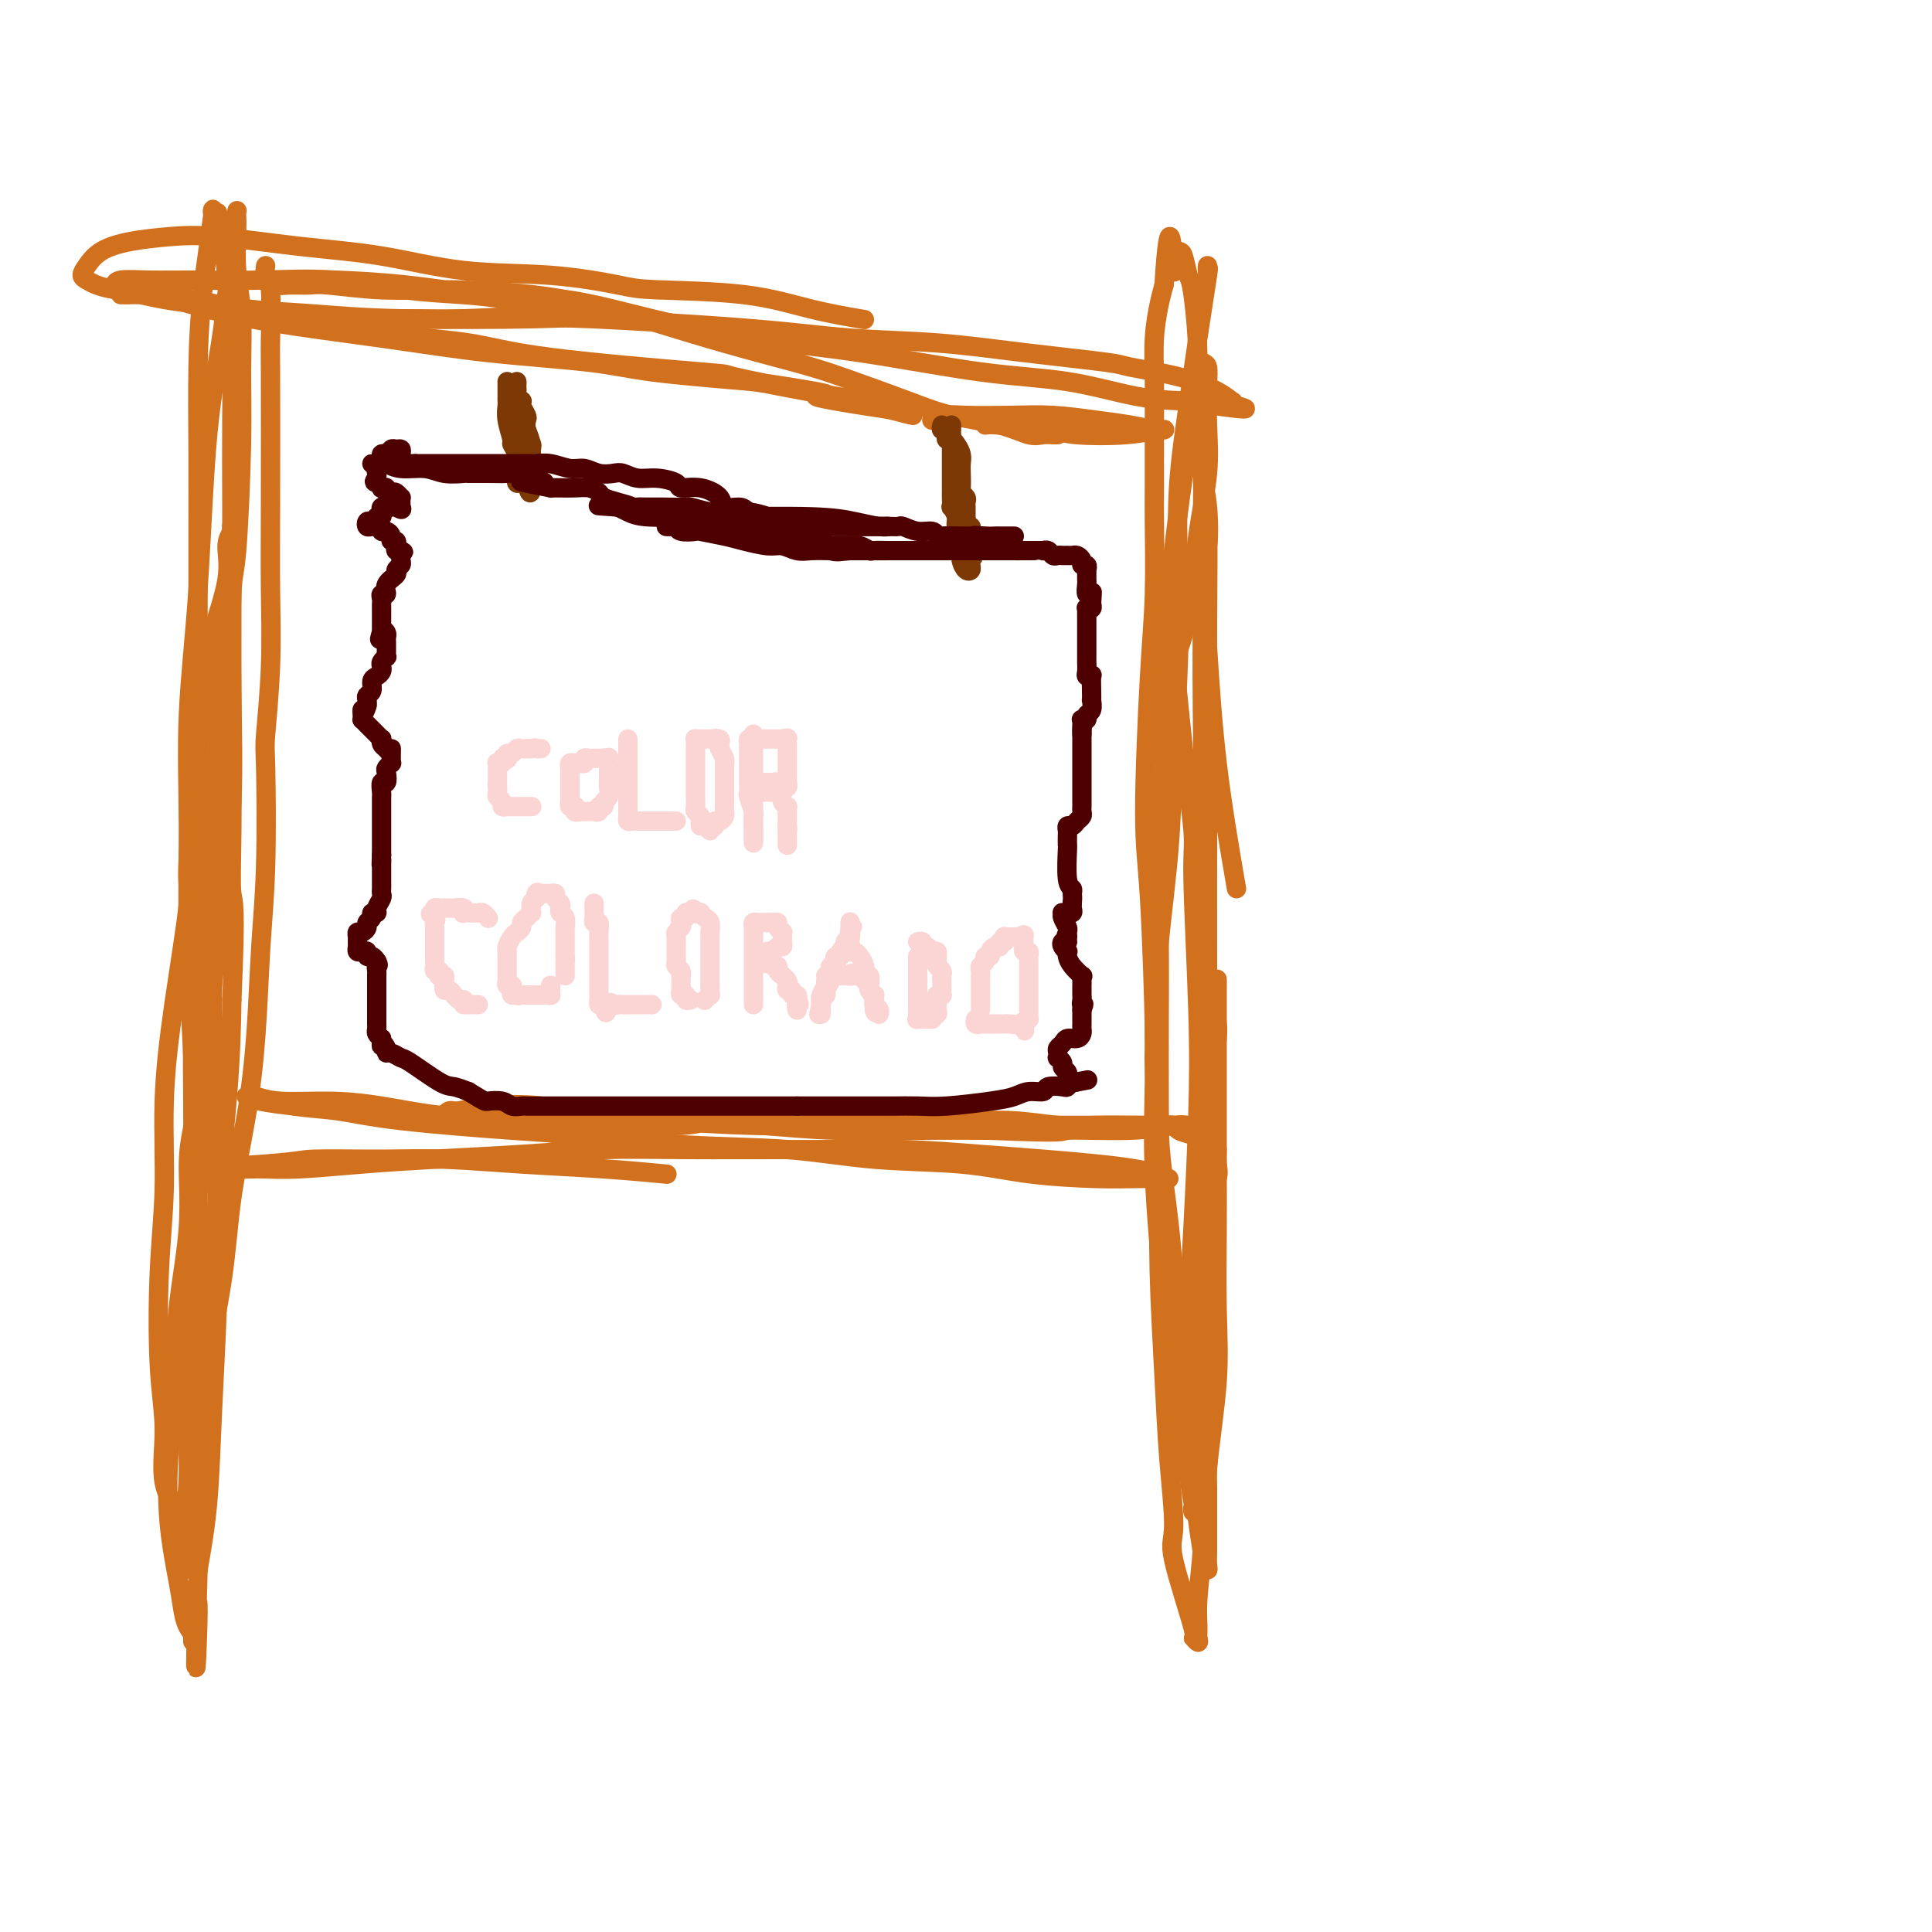 <svg viewBox='0 0 400 400' version='1.1' xmlns='http://www.w3.org/2000/svg' xmlns:xlink='http://www.w3.org/1999/xlink'><g fill='none' stroke='#FBD4D4' stroke-width='4' stroke-linecap='round' stroke-linejoin='round'><path d='M176,193c0.120,0.337 0.240,0.674 0,1c-0.240,0.326 -0.839,0.641 -1,1c-0.161,0.359 0.116,0.764 0,1c-0.116,0.236 -0.623,0.305 -1,1c-0.377,0.695 -0.622,2.018 -1,3c-0.378,0.982 -0.890,1.625 -1,2c-0.110,0.375 0.181,0.482 0,1c-0.181,0.518 -0.833,1.448 -1,2c-0.167,0.552 0.151,0.727 0,1c-0.151,0.273 -0.773,0.645 -1,1c-0.227,0.355 -0.061,0.693 0,1c0.061,0.307 0.016,0.583 0,1c-0.016,0.417 -0.005,0.976 0,1c0.005,0.024 0.002,-0.488 0,-1'/><path d='M170,209c-0.933,2.301 -0.265,0.053 0,-1c0.265,-1.053 0.127,-0.913 0,-1c-0.127,-0.087 -0.244,-0.402 0,-1c0.244,-0.598 0.850,-1.480 1,-2c0.150,-0.520 -0.156,-0.678 0,-1c0.156,-0.322 0.773,-0.808 1,-1c0.227,-0.192 0.065,-0.089 0,0c-0.065,0.089 -0.031,0.165 0,0c0.031,-0.165 0.060,-0.570 0,-1c-0.060,-0.430 -0.208,-0.885 0,-1c0.208,-0.115 0.773,0.109 1,0c0.227,-0.109 0.116,-0.551 0,-1c-0.116,-0.449 -0.238,-0.904 0,-1c0.238,-0.096 0.834,0.167 1,0c0.166,-0.167 -0.099,-0.766 0,-1c0.099,-0.234 0.562,-0.104 1,0c0.438,0.104 0.849,0.183 1,0c0.151,-0.183 0.040,-0.626 0,-1c-0.040,-0.374 -0.011,-0.678 0,-1c0.011,-0.322 0.003,-0.664 0,-1c-0.003,-0.336 -0.002,-0.668 0,-1'/><path d='M176,193c0.928,-2.430 0.249,-0.505 0,0c-0.249,0.505 -0.067,-0.411 0,-1c0.067,-0.589 0.018,-0.852 0,-1c-0.018,-0.148 -0.004,-0.181 0,0c0.004,0.181 0.000,0.577 0,1c-0.000,0.423 0.004,0.874 0,1c-0.004,0.126 -0.016,-0.072 0,0c0.016,0.072 0.059,0.414 0,1c-0.059,0.586 -0.222,1.418 0,2c0.222,0.582 0.829,0.915 1,1c0.171,0.085 -0.094,-0.079 0,0c0.094,0.079 0.547,0.401 1,1c0.453,0.599 0.905,1.473 1,2c0.095,0.527 -0.167,0.705 0,1c0.167,0.295 0.763,0.705 1,1c0.237,0.295 0.116,0.474 0,1c-0.116,0.526 -0.227,1.399 0,2c0.227,0.601 0.793,0.932 1,1c0.207,0.068 0.055,-0.126 0,0c-0.055,0.126 -0.015,0.572 0,1c0.015,0.428 0.004,0.836 0,1c-0.004,0.164 -0.002,0.082 0,0'/><path d='M181,208c0.712,2.567 -0.009,1.483 0,1c0.009,-0.483 0.749,-0.367 1,0c0.251,0.367 0.015,0.984 0,1c-0.015,0.016 0.193,-0.569 0,-1c-0.193,-0.431 -0.788,-0.707 -1,-1c-0.212,-0.293 -0.043,-0.603 0,-1c0.043,-0.397 -0.040,-0.881 0,-1c0.040,-0.119 0.203,0.127 0,0c-0.203,-0.127 -0.772,-0.626 -1,-1c-0.228,-0.374 -0.117,-0.622 0,-1c0.117,-0.378 0.238,-0.886 0,-1c-0.238,-0.114 -0.837,0.165 -1,0c-0.163,-0.165 0.110,-0.775 0,-1c-0.110,-0.225 -0.603,-0.064 -1,0c-0.397,0.064 -0.699,0.032 -1,0'/><path d='M177,202c-0.858,-0.928 -1.003,-0.249 -1,0c0.003,0.249 0.154,0.067 0,0c-0.154,-0.067 -0.614,-0.018 -1,0c-0.386,0.018 -0.698,0.005 -1,0c-0.302,-0.005 -0.595,-0.001 -1,0c-0.405,0.001 -0.921,0.000 -1,0c-0.079,-0.000 0.278,-0.000 0,0c-0.278,0.000 -1.190,0.000 -1,0c0.190,-0.000 1.483,-0.000 2,0c0.517,0.000 0.259,0.000 0,0'/><path d='M190,198c0.000,0.228 0.000,0.455 0,1c-0.000,0.545 -0.000,1.407 0,2c0.000,0.593 0.000,0.917 0,1c-0.000,0.083 -0.000,-0.076 0,0c0.000,0.076 0.000,0.388 0,1c-0.000,0.612 -0.000,1.526 0,2c0.000,0.474 0.001,0.509 0,1c-0.001,0.491 -0.002,1.438 0,2c0.002,0.562 0.007,0.739 0,1c-0.007,0.261 -0.027,0.606 0,1c0.027,0.394 0.100,0.838 0,1c-0.100,0.162 -0.373,0.044 0,0c0.373,-0.044 1.392,-0.012 2,0c0.608,0.012 0.804,0.006 1,0'/><path d='M193,211c0.403,-0.238 -0.088,-0.834 0,-1c0.088,-0.166 0.756,0.096 1,0c0.244,-0.096 0.064,-0.551 0,-1c-0.064,-0.449 -0.013,-0.891 0,-1c0.013,-0.109 -0.010,0.115 0,0c0.010,-0.115 0.055,-0.570 0,-1c-0.055,-0.430 -0.211,-0.836 0,-1c0.211,-0.164 0.789,-0.085 1,0c0.211,0.085 0.056,0.178 0,0c-0.056,-0.178 -0.014,-0.625 0,-1c0.014,-0.375 0.000,-0.678 0,-1c-0.000,-0.322 0.014,-0.663 0,-1c-0.014,-0.337 -0.056,-0.669 0,-1c0.056,-0.331 0.211,-0.662 0,-1c-0.211,-0.338 -0.788,-0.683 -1,-1c-0.212,-0.317 -0.060,-0.606 0,-1c0.060,-0.394 0.027,-0.894 0,-1c-0.027,-0.106 -0.050,0.183 0,0c0.050,-0.183 0.172,-0.837 0,-1c-0.172,-0.163 -0.638,0.167 -1,0c-0.362,-0.167 -0.619,-0.829 -1,-1c-0.381,-0.171 -0.886,0.150 -1,0c-0.114,-0.150 0.162,-0.771 0,-1c-0.162,-0.229 -0.760,-0.065 -1,0c-0.240,0.065 -0.120,0.033 0,0'/><path d='M203,209c0.000,-0.343 0.000,-0.686 0,-1c-0.000,-0.314 -0.000,-0.599 0,-1c0.000,-0.401 0.000,-0.920 0,-1c-0.000,-0.080 -0.001,0.277 0,0c0.001,-0.277 0.004,-1.187 0,-2c-0.004,-0.813 -0.016,-1.528 0,-2c0.016,-0.472 0.061,-0.700 0,-1c-0.061,-0.300 -0.227,-0.672 0,-1c0.227,-0.328 0.848,-0.614 1,-1c0.152,-0.386 -0.166,-0.873 0,-1c0.166,-0.127 0.814,0.105 1,0c0.186,-0.105 -0.090,-0.549 0,-1c0.090,-0.451 0.546,-0.909 1,-1c0.454,-0.091 0.905,0.186 1,0c0.095,-0.186 -0.168,-0.834 0,-1c0.168,-0.166 0.766,0.152 1,0c0.234,-0.152 0.104,-0.773 0,-1c-0.104,-0.227 -0.183,-0.061 0,0c0.183,0.061 0.626,0.016 1,0c0.374,-0.016 0.678,-0.005 1,0c0.322,0.005 0.661,0.002 1,0'/><path d='M211,194c1.311,-0.823 1.087,-0.379 1,0c-0.087,0.379 -0.037,0.693 0,1c0.037,0.307 0.063,0.607 0,1c-0.063,0.393 -0.213,0.879 0,1c0.213,0.121 0.789,-0.122 1,0c0.211,0.122 0.057,0.610 0,1c-0.057,0.390 -0.015,0.681 0,1c0.015,0.319 0.004,0.666 0,1c-0.004,0.334 -0.001,0.654 0,1c0.001,0.346 0.000,0.719 0,1c-0.000,0.281 -0.000,0.469 0,1c0.000,0.531 0.000,1.403 0,2c-0.000,0.597 0.000,0.919 0,1c-0.000,0.081 -0.000,-0.079 0,0c0.000,0.079 0.001,0.399 0,1c-0.001,0.601 -0.003,1.484 0,2c0.003,0.516 0.011,0.664 0,1c-0.011,0.336 -0.041,0.860 0,1c0.041,0.140 0.155,-0.103 0,0c-0.155,0.103 -0.577,0.551 -1,1'/><path d='M212,212c0.186,2.785 0.152,0.746 0,0c-0.152,-0.746 -0.422,-0.200 -1,0c-0.578,0.200 -1.464,0.054 -2,0c-0.536,-0.054 -0.721,-0.014 -1,0c-0.279,0.014 -0.653,0.004 -1,0c-0.347,-0.004 -0.666,-0.001 -1,0c-0.334,0.001 -0.682,0.001 -1,0c-0.318,-0.001 -0.607,-0.004 -1,0c-0.393,0.004 -0.890,0.015 -1,0c-0.110,-0.015 0.166,-0.056 0,0c-0.166,0.056 -0.776,0.207 -1,0c-0.224,-0.207 -0.064,-0.774 0,-1c0.064,-0.226 0.032,-0.113 0,0'/><path d='M156,208c0.000,-0.295 0.000,-0.590 0,-1c-0.000,-0.410 -0.000,-0.936 0,-1c0.000,-0.064 0.000,0.332 0,0c-0.000,-0.332 -0.000,-1.392 0,-2c0.000,-0.608 0.000,-0.764 0,-1c-0.000,-0.236 -0.000,-0.553 0,-1c0.000,-0.447 0.000,-1.024 0,-2c-0.000,-0.976 -0.000,-2.352 0,-3c0.000,-0.648 0.000,-0.569 0,-1c-0.000,-0.431 -0.001,-1.373 0,-2c0.001,-0.627 0.003,-0.938 0,-1c-0.003,-0.062 -0.012,0.127 0,0c0.012,-0.127 0.045,-0.570 0,-1c-0.045,-0.430 -0.170,-0.847 0,-1c0.170,-0.153 0.633,-0.041 1,0c0.367,0.041 0.637,0.011 1,0c0.363,-0.011 0.818,-0.003 1,0c0.182,0.003 0.091,0.002 0,0'/><path d='M159,191c0.626,0.012 0.689,0.041 1,0c0.311,-0.041 0.868,-0.151 1,0c0.132,0.151 -0.161,0.565 0,1c0.161,0.435 0.776,0.891 1,1c0.224,0.109 0.057,-0.130 0,0c-0.057,0.130 -0.004,0.627 0,1c0.004,0.373 -0.041,0.622 0,1c0.041,0.378 0.169,0.886 0,1c-0.169,0.114 -0.634,-0.166 -1,0c-0.366,0.166 -0.634,0.780 -1,1c-0.366,0.220 -0.830,0.048 -1,0c-0.170,-0.048 -0.046,0.028 0,0c0.046,-0.028 0.012,-0.161 0,0c-0.012,0.161 -0.004,0.618 0,1c0.004,0.382 0.002,0.691 0,1'/><path d='M159,199c-0.529,0.945 -0.353,0.309 0,0c0.353,-0.309 0.883,-0.289 1,0c0.117,0.289 -0.180,0.847 0,1c0.180,0.153 0.837,-0.100 1,0c0.163,0.100 -0.166,0.551 0,1c0.166,0.449 0.828,0.895 1,1c0.172,0.105 -0.146,-0.131 0,0c0.146,0.131 0.756,0.627 1,1c0.244,0.373 0.122,0.621 0,1c-0.122,0.379 -0.243,0.889 0,1c0.243,0.111 0.849,-0.176 1,0c0.151,0.176 -0.152,0.817 0,1c0.152,0.183 0.758,-0.090 1,0c0.242,0.090 0.121,0.545 0,1'/><path d='M165,207c0.929,1.405 0.250,0.917 0,1c-0.250,0.083 -0.071,0.738 0,1c0.071,0.262 0.036,0.131 0,0'/><path d='M143,207c-0.453,0.120 -0.906,0.239 -1,0c-0.094,-0.239 0.171,-0.837 0,-1c-0.171,-0.163 -0.778,0.110 -1,0c-0.222,-0.110 -0.060,-0.603 0,-1c0.060,-0.397 0.017,-0.698 0,-1c-0.017,-0.302 -0.008,-0.606 0,-1c0.008,-0.394 0.016,-0.879 0,-1c-0.016,-0.121 -0.057,0.123 0,0c0.057,-0.123 0.211,-0.611 0,-1c-0.211,-0.389 -0.789,-0.678 -1,-1c-0.211,-0.322 -0.057,-0.678 0,-1c0.057,-0.322 0.015,-0.611 0,-1c-0.015,-0.389 -0.004,-0.878 0,-1c0.004,-0.122 0.000,0.122 0,0c-0.000,-0.122 0.004,-0.610 0,-1c-0.004,-0.390 -0.015,-0.682 0,-1c0.015,-0.318 0.055,-0.664 0,-1c-0.055,-0.336 -0.207,-0.663 0,-1c0.207,-0.337 0.773,-0.682 1,-1c0.227,-0.318 0.116,-0.607 0,-1c-0.116,-0.393 -0.237,-0.889 0,-1c0.237,-0.111 0.833,0.162 1,0c0.167,-0.162 -0.095,-0.761 0,-1c0.095,-0.239 0.548,-0.120 1,0'/><path d='M143,189c0.627,-1.551 0.694,-0.428 1,0c0.306,0.428 0.853,0.161 1,0c0.147,-0.161 -0.104,-0.216 0,0c0.104,0.216 0.564,0.702 1,1c0.436,0.298 0.849,0.409 1,1c0.151,0.591 0.040,1.664 0,2c-0.040,0.336 -0.011,-0.064 0,0c0.011,0.064 0.003,0.591 0,1c-0.003,0.409 -0.001,0.701 0,1c0.001,0.299 0.000,0.605 0,1c-0.000,0.395 -0.000,0.879 0,1c0.000,0.121 0.000,-0.123 0,0c-0.000,0.123 -0.000,0.611 0,1c0.000,0.389 0.000,0.678 0,1c-0.000,0.322 -0.000,0.678 0,1c0.000,0.322 0.000,0.611 0,1c-0.000,0.389 -0.000,0.877 0,1c0.000,0.123 0.000,-0.121 0,0c-0.000,0.121 -0.000,0.606 0,1c0.000,0.394 0.000,0.697 0,1'/><path d='M147,204c0.004,1.863 0.015,1.021 0,1c-0.015,-0.021 -0.056,0.778 0,1c0.056,0.222 0.207,-0.132 0,0c-0.207,0.132 -0.774,0.752 -1,1c-0.226,0.248 -0.113,0.124 0,0'/><path d='M123,187c0.002,0.331 0.004,0.661 0,1c-0.004,0.339 -0.015,0.685 0,1c0.015,0.315 0.057,0.599 0,1c-0.057,0.401 -0.211,0.919 0,1c0.211,0.081 0.789,-0.276 1,0c0.211,0.276 0.057,1.185 0,2c-0.057,0.815 -0.015,1.535 0,2c0.015,0.465 0.004,0.675 0,1c-0.004,0.325 -0.001,0.766 0,1c0.001,0.234 0.000,0.262 0,1c-0.000,0.738 -0.000,2.187 0,3c0.000,0.813 0.000,0.991 0,1c-0.000,0.009 -0.000,-0.152 0,0c0.000,0.152 0.000,0.618 0,1c-0.000,0.382 -0.001,0.680 0,1c0.001,0.320 0.003,0.660 0,1c-0.003,0.340 -0.011,0.679 0,1c0.011,0.321 0.041,0.625 0,1c-0.041,0.375 -0.155,0.821 0,1c0.155,0.179 0.577,0.089 1,0'/><path d='M125,208c0.488,3.249 0.708,0.870 1,0c0.292,-0.870 0.655,-0.233 1,0c0.345,0.233 0.671,0.062 1,0c0.329,-0.062 0.662,-0.017 1,0c0.338,0.017 0.682,0.004 1,0c0.318,-0.004 0.610,-0.001 1,0c0.390,0.001 0.879,0.000 1,0c0.121,-0.000 -0.125,-0.000 0,0c0.125,0.000 0.621,0.000 1,0c0.379,-0.000 0.640,-0.000 1,0c0.360,0.000 0.817,0.000 1,0c0.183,-0.000 0.091,-0.000 0,0'/><path d='M114,204c0.006,0.309 0.013,0.619 0,1c-0.013,0.381 -0.045,0.834 0,1c0.045,0.166 0.166,0.044 0,0c-0.166,-0.044 -0.618,-0.012 -1,0c-0.382,0.012 -0.694,0.003 -1,0c-0.306,-0.003 -0.607,-0.001 -1,0c-0.393,0.001 -0.879,0.000 -1,0c-0.121,-0.000 0.121,-0.000 0,0c-0.121,0.000 -0.606,0.000 -1,0c-0.394,-0.000 -0.697,-0.000 -1,0'/><path d='M108,206c-1.095,0.298 -0.833,0.042 -1,0c-0.167,-0.042 -0.763,0.130 -1,0c-0.237,-0.130 -0.116,-0.561 0,-1c0.116,-0.439 0.227,-0.885 0,-1c-0.227,-0.115 -0.793,0.102 -1,0c-0.207,-0.102 -0.055,-0.524 0,-1c0.055,-0.476 0.015,-1.007 0,-1c-0.015,0.007 -0.004,0.552 0,0c0.004,-0.552 0.000,-2.203 0,-3c-0.000,-0.797 0.003,-0.742 0,-1c-0.003,-0.258 -0.012,-0.828 0,-1c0.012,-0.172 0.046,0.056 0,0c-0.046,-0.056 -0.171,-0.396 0,-1c0.171,-0.604 0.637,-1.471 1,-2c0.363,-0.529 0.623,-0.720 1,-1c0.377,-0.280 0.872,-0.648 1,-1c0.128,-0.352 -0.109,-0.687 0,-1c0.109,-0.313 0.565,-0.605 1,-1c0.435,-0.395 0.848,-0.893 1,-1c0.152,-0.107 0.044,0.179 0,0c-0.044,-0.179 -0.022,-0.821 0,-1c0.022,-0.179 0.044,0.106 0,0c-0.044,-0.106 -0.156,-0.602 0,-1c0.156,-0.398 0.578,-0.699 1,-1'/><path d='M111,186c0.879,-1.773 0.077,-1.207 0,-1c-0.077,0.207 0.572,0.055 1,0c0.428,-0.055 0.636,-0.012 1,0c0.364,0.012 0.886,-0.008 1,0c0.114,0.008 -0.179,0.044 0,0c0.179,-0.044 0.832,-0.166 1,0c0.168,0.166 -0.147,0.621 0,1c0.147,0.379 0.757,0.683 1,1c0.243,0.317 0.118,0.648 0,1c-0.118,0.352 -0.228,0.724 0,1c0.228,0.276 0.793,0.455 1,1c0.207,0.545 0.055,1.455 0,2c-0.055,0.545 -0.015,0.724 0,1c0.015,0.276 0.004,0.648 0,1c-0.004,0.352 -0.001,0.686 0,1c0.001,0.314 0.000,0.610 0,1c-0.000,0.390 -0.000,0.874 0,1c0.000,0.126 0.000,-0.107 0,0c-0.000,0.107 -0.000,0.553 0,1'/><path d='M117,198c0.155,1.877 0.041,1.070 0,1c-0.041,-0.070 -0.011,0.597 0,1c0.011,0.403 0.003,0.541 0,1c-0.003,0.459 -0.001,1.239 0,1c0.001,-0.239 0.000,-1.497 0,-2c-0.000,-0.503 -0.000,-0.252 0,0'/><path d='M101,190c0.089,0.113 0.179,0.227 0,0c-0.179,-0.227 -0.626,-0.793 -1,-1c-0.374,-0.207 -0.675,-0.054 -1,0c-0.325,0.054 -0.674,0.011 -1,0c-0.326,-0.011 -0.630,0.011 -1,0c-0.370,-0.011 -0.806,-0.056 -1,0c-0.194,0.056 -0.147,0.211 0,0c0.147,-0.211 0.394,-0.789 0,-1c-0.394,-0.211 -1.429,-0.056 -2,0c-0.571,0.056 -0.679,0.014 -1,0c-0.321,-0.014 -0.857,-0.000 -1,0c-0.143,0.000 0.105,-0.014 0,0c-0.105,0.014 -0.564,0.055 -1,0c-0.436,-0.055 -0.848,-0.207 -1,0c-0.152,0.207 -0.043,0.773 0,1c0.043,0.227 0.022,0.113 0,0'/><path d='M90,189c-1.702,0.023 -0.456,0.580 0,1c0.456,0.420 0.122,0.704 0,1c-0.122,0.296 -0.033,0.604 0,1c0.033,0.396 0.009,0.879 0,1c-0.009,0.121 -0.002,-0.121 0,0c0.002,0.121 0.001,0.606 0,1c-0.001,0.394 -0.000,0.697 0,1c0.000,0.303 -0.000,0.606 0,1c0.000,0.394 0.000,0.879 0,1c-0.000,0.121 -0.001,-0.121 0,0c0.001,0.121 0.004,0.606 0,1c-0.004,0.394 -0.015,0.698 0,1c0.015,0.302 0.056,0.603 0,1c-0.056,0.397 -0.207,0.890 0,1c0.207,0.110 0.774,-0.164 1,0c0.226,0.164 0.113,0.766 0,1c-0.113,0.234 -0.226,0.100 0,0c0.226,-0.100 0.792,-0.166 1,0c0.208,0.166 0.058,0.565 0,1c-0.058,0.435 -0.026,0.905 0,1c0.026,0.095 0.045,-0.186 0,0c-0.045,0.186 -0.153,0.838 0,1c0.153,0.162 0.566,-0.167 1,0c0.434,0.167 0.890,0.828 1,1c0.110,0.172 -0.124,-0.146 0,0c0.124,0.146 0.607,0.756 1,1c0.393,0.244 0.697,0.122 1,0'/><path d='M96,207c0.879,1.155 0.078,1.041 0,1c-0.078,-0.041 0.567,-0.011 1,0c0.433,0.011 0.655,0.003 1,0c0.345,-0.003 0.813,-0.001 1,0c0.187,0.001 0.094,0.000 0,0'/></g>
<g fill='none' stroke='#D2711D' stroke-width='4' stroke-linecap='round' stroke-linejoin='round'><path d='M250,55c-0.049,0.619 -0.097,1.239 0,1c0.097,-0.239 0.341,-1.335 0,1c-0.341,2.335 -1.267,8.101 -2,13c-0.733,4.899 -1.271,8.931 -2,14c-0.729,5.069 -1.647,11.175 -2,17c-0.353,5.825 -0.139,11.367 0,17c0.139,5.633 0.204,11.355 0,18c-0.204,6.645 -0.678,14.213 -1,21c-0.322,6.787 -0.491,12.792 -1,19c-0.509,6.208 -1.358,12.618 -2,19c-0.642,6.382 -1.077,12.737 -1,20c0.077,7.263 0.665,15.433 1,20c0.335,4.567 0.415,5.529 1,10c0.585,4.471 1.673,12.449 2,20c0.327,7.551 -0.109,14.674 0,19c0.109,4.326 0.761,5.856 1,8c0.239,2.144 0.065,4.901 0,7c-0.065,2.099 -0.022,3.540 0,4c0.022,0.460 0.021,-0.062 0,0c-0.021,0.062 -0.064,0.707 0,1c0.064,0.293 0.234,0.234 0,-1c-0.234,-1.234 -0.872,-3.645 -1,-7c-0.128,-3.355 0.253,-7.656 0,-12c-0.253,-4.344 -1.140,-8.731 -2,-16c-0.860,-7.269 -1.693,-17.418 -2,-25c-0.307,-7.582 -0.088,-12.595 0,-19c0.088,-6.405 0.044,-14.203 0,-22'/><path d='M248,87c-0.083,-0.712 -0.166,-1.423 0,0c0.166,1.423 0.580,4.982 1,9c0.420,4.018 0.844,8.495 1,13c0.156,4.505 0.042,9.039 0,19c-0.042,9.961 -0.012,25.350 0,32c0.012,6.650 0.007,4.561 0,11c-0.007,6.439 -0.016,21.404 0,30c0.016,8.596 0.057,10.822 0,14c-0.057,3.178 -0.210,7.308 0,10c0.210,2.692 0.784,3.945 1,5c0.216,1.055 0.073,1.910 0,2c-0.073,0.090 -0.076,-0.585 0,-1c0.076,-0.415 0.230,-0.569 0,-3c-0.230,-2.431 -0.846,-7.140 -1,-12c-0.154,-4.860 0.154,-9.870 0,-15c-0.154,-5.130 -0.770,-10.381 -1,-17c-0.230,-6.619 -0.075,-14.607 0,-19c0.075,-4.393 0.069,-5.192 0,-12c-0.069,-6.808 -0.201,-19.626 0,-27c0.201,-7.374 0.733,-9.303 1,-12c0.267,-2.697 0.268,-6.163 0,-9c-0.268,-2.837 -0.804,-5.045 -1,-6c-0.196,-0.955 -0.053,-0.658 0,-1c0.053,-0.342 0.017,-1.322 0,-1c-0.017,0.322 -0.014,1.945 0,3c0.014,1.055 0.040,1.542 0,4c-0.040,2.458 -0.145,6.886 0,12c0.145,5.114 0.539,10.915 1,18c0.461,7.085 0.989,15.453 2,24c1.011,8.547 2.506,17.274 4,26'/><path d='M252,238c-0.052,1.038 -0.105,2.076 0,3c0.105,0.924 0.367,1.733 0,3c-0.367,1.267 -1.362,2.990 -2,7c-0.638,4.010 -0.917,10.307 -1,15c-0.083,4.693 0.030,7.784 0,11c-0.030,3.216 -0.204,6.558 0,10c0.204,3.442 0.787,6.983 1,10c0.213,3.017 0.057,5.508 0,7c-0.057,1.492 -0.014,1.984 0,4c0.014,2.016 -0.000,5.557 0,8c0.000,2.443 0.015,3.790 0,5c-0.015,1.210 -0.059,2.284 0,3c0.059,0.716 0.222,1.075 0,1c-0.222,-0.075 -0.830,-0.585 -1,-1c-0.170,-0.415 0.097,-0.737 0,-2c-0.097,-1.263 -0.558,-3.469 -1,-7c-0.442,-3.531 -0.867,-8.389 -1,-12c-0.133,-3.611 0.024,-5.976 0,-10c-0.024,-4.024 -0.228,-9.706 0,-15c0.228,-5.294 0.888,-10.199 1,-15c0.112,-4.801 -0.324,-9.498 0,-14c0.324,-4.502 1.407,-8.808 2,-13c0.593,-4.192 0.695,-8.270 1,-12c0.305,-3.730 0.814,-7.114 1,-9c0.186,-1.886 0.050,-2.276 0,-4c-0.050,-1.724 -0.013,-4.782 0,-6c0.013,-1.218 0.004,-0.594 0,-1c-0.004,-0.406 -0.001,-1.840 0,-1c0.001,0.840 0.000,3.954 0,6c-0.000,2.046 -0.000,3.023 0,4'/><path d='M252,213c0.001,3.940 0.002,9.790 0,15c-0.002,5.210 -0.007,9.779 0,14c0.007,4.221 0.027,8.095 0,13c-0.027,4.905 -0.102,10.841 0,16c0.102,5.159 0.381,9.539 0,15c-0.381,5.461 -1.423,12.001 -2,18c-0.577,5.999 -0.689,11.455 -1,16c-0.311,4.545 -0.820,8.179 -1,11c-0.180,2.821 -0.030,4.828 0,6c0.030,1.172 -0.060,1.509 0,2c0.060,0.491 0.269,1.136 0,1c-0.269,-0.136 -1.017,-1.054 -1,-1c0.017,0.054 0.801,1.080 0,-2c-0.801,-3.080 -3.185,-10.264 -4,-14c-0.815,-3.736 -0.061,-4.022 0,-7c0.061,-2.978 -0.572,-8.647 -1,-14c-0.428,-5.353 -0.651,-10.389 -1,-17c-0.349,-6.611 -0.825,-14.798 -1,-22c-0.175,-7.202 -0.048,-13.418 0,-19c0.048,-5.582 0.017,-10.530 0,-16c-0.017,-5.470 -0.018,-11.461 0,-17c0.018,-5.539 0.056,-10.626 0,-16c-0.056,-5.374 -0.208,-11.036 0,-17c0.208,-5.964 0.774,-12.232 1,-17c0.226,-4.768 0.112,-8.038 0,-11c-0.112,-2.962 -0.223,-5.615 0,-8c0.223,-2.385 0.778,-4.501 1,-6c0.222,-1.499 0.111,-2.381 0,-3c-0.111,-0.619 -0.222,-0.974 0,-1c0.222,-0.026 0.778,0.278 1,1c0.222,0.722 0.111,1.861 0,3'/><path d='M243,136c0.482,3.801 1.188,11.803 2,19c0.812,7.197 1.732,13.590 2,17c0.268,3.410 -0.114,3.838 0,10c0.114,6.162 0.724,18.060 1,27c0.276,8.940 0.216,14.923 0,22c-0.216,7.077 -0.590,15.249 -1,23c-0.410,7.751 -0.856,15.081 -1,21c-0.144,5.919 0.014,10.428 0,15c-0.014,4.572 -0.201,9.207 0,13c0.201,3.793 0.789,6.743 1,8c0.211,1.257 0.046,0.820 0,1c-0.046,0.180 0.028,0.978 0,1c-0.028,0.022 -0.158,-0.732 0,-1c0.158,-0.268 0.604,-0.049 0,-3c-0.604,-2.951 -2.257,-9.070 -3,-15c-0.743,-5.930 -0.577,-11.671 -1,-17c-0.423,-5.329 -1.436,-10.247 -2,-16c-0.564,-5.753 -0.677,-12.343 -1,-20c-0.323,-7.657 -0.854,-16.381 -1,-20c-0.146,-3.619 0.094,-2.132 0,-8c-0.094,-5.868 -0.523,-19.092 -1,-27c-0.477,-7.908 -1.004,-10.500 -1,-18c0.004,-7.500 0.537,-19.908 1,-28c0.463,-8.092 0.856,-11.869 1,-17c0.144,-5.131 0.038,-11.616 0,-15c-0.038,-3.384 -0.007,-3.669 0,-7c0.007,-3.331 -0.009,-9.710 0,-14c0.009,-4.290 0.044,-6.490 0,-9c-0.044,-2.510 -0.166,-5.330 0,-8c0.166,-2.670 0.619,-5.192 1,-7c0.381,-1.808 0.691,-2.904 1,-4'/><path d='M241,59c1.085,-17.663 1.796,-7.321 2,-4c0.204,3.321 -0.101,-0.379 0,-2c0.101,-1.621 0.606,-1.163 1,-1c0.394,0.163 0.675,0.031 1,1c0.325,0.969 0.693,3.038 1,4c0.307,0.962 0.553,0.816 1,4c0.447,3.184 1.097,9.697 1,15c-0.097,5.303 -0.940,9.397 -2,16c-1.060,6.603 -2.337,15.715 -3,22c-0.663,6.285 -0.713,9.741 -1,13c-0.287,3.259 -0.810,6.319 -1,8c-0.190,1.681 -0.046,1.983 0,3c0.046,1.017 -0.006,2.749 0,4c0.006,1.251 0.070,2.020 0,2c-0.070,-0.020 -0.274,-0.830 0,-2c0.274,-1.170 1.026,-2.701 2,-5c0.974,-2.299 2.170,-5.367 3,-10c0.830,-4.633 1.295,-10.832 2,-16c0.705,-5.168 1.650,-9.307 2,-13c0.350,-3.693 0.104,-6.941 0,-10c-0.104,-3.059 -0.067,-5.930 0,-8c0.067,-2.070 0.162,-3.338 0,-4c-0.162,-0.662 -0.582,-0.717 -1,-1c-0.418,-0.283 -0.834,-0.795 -1,-1c-0.166,-0.205 -0.083,-0.102 0,0'/><path d='M55,55c-0.113,0.802 -0.226,1.605 0,2c0.226,0.395 0.792,0.384 1,3c0.208,2.616 0.057,7.861 0,10c-0.057,2.139 -0.019,1.172 0,7c0.019,5.828 0.019,18.450 0,27c-0.019,8.550 -0.057,13.029 0,18c0.057,4.971 0.208,10.434 0,16c-0.208,5.566 -0.776,11.233 -1,14c-0.224,2.767 -0.103,2.633 0,7c0.103,4.367 0.189,13.234 0,20c-0.189,6.766 -0.654,11.429 -1,17c-0.346,5.571 -0.574,12.049 -1,18c-0.426,5.951 -1.052,11.375 -2,17c-0.948,5.625 -2.219,11.453 -3,17c-0.781,5.547 -1.071,10.814 -2,17c-0.929,6.186 -2.498,13.290 -3,18c-0.502,4.710 0.062,7.026 0,10c-0.062,2.974 -0.749,6.606 -1,9c-0.251,2.394 -0.066,3.549 0,5c0.066,1.451 0.014,3.196 0,4c-0.014,0.804 0.011,0.665 0,1c-0.011,0.335 -0.057,1.144 0,1c0.057,-0.144 0.219,-1.241 0,-1c-0.219,0.241 -0.818,1.822 -1,0c-0.182,-1.822 0.053,-7.046 0,-9c-0.053,-1.954 -0.393,-0.640 0,-5c0.393,-4.360 1.518,-14.396 2,-21c0.482,-6.604 0.322,-9.778 1,-18c0.678,-8.222 2.194,-21.492 3,-31c0.806,-9.508 0.903,-15.254 1,-21'/><path d='M48,207c0.928,-20.607 0.249,-20.123 0,-22c-0.249,-1.877 -0.067,-6.115 0,-13c0.067,-6.885 0.019,-16.416 0,-25c-0.019,-8.584 -0.008,-16.219 0,-23c0.008,-6.781 0.014,-12.706 0,-19c-0.014,-6.294 -0.046,-12.957 0,-19c0.046,-6.043 0.171,-11.466 0,-16c-0.171,-4.534 -0.639,-8.179 -1,-12c-0.361,-3.821 -0.617,-7.816 -1,-10c-0.383,-2.184 -0.894,-2.555 -1,-3c-0.106,-0.445 0.192,-0.963 0,-1c-0.192,-0.037 -0.875,0.409 -1,0c-0.125,-0.409 0.306,-1.672 0,1c-0.306,2.672 -1.350,9.278 -2,15c-0.650,5.722 -0.907,10.558 -1,16c-0.093,5.442 -0.024,11.488 0,18c0.024,6.512 0.003,13.488 0,22c-0.003,8.512 0.013,18.559 0,24c-0.013,5.441 -0.055,6.277 0,14c0.055,7.723 0.207,22.333 0,33c-0.207,10.667 -0.774,17.392 -1,24c-0.226,6.608 -0.112,13.098 0,24c0.112,10.902 0.222,26.216 0,33c-0.222,6.784 -0.778,5.040 -1,10c-0.222,4.960 -0.112,16.625 0,24c0.112,7.375 0.226,10.460 0,13c-0.226,2.540 -0.793,4.534 -1,6c-0.207,1.466 -0.056,2.403 0,3c0.056,0.597 0.015,0.853 0,1c-0.015,0.147 -0.004,0.185 0,-1c0.004,-1.185 0.002,-3.592 0,-6'/><path d='M38,318c0.240,-3.054 0.840,-7.688 1,-13c0.160,-5.312 -0.120,-11.300 0,-18c0.120,-6.700 0.638,-14.112 1,-21c0.362,-6.888 0.566,-13.252 1,-22c0.434,-8.748 1.096,-19.878 2,-30c0.904,-10.122 2.049,-19.234 3,-27c0.951,-7.766 1.709,-14.186 2,-21c0.291,-6.814 0.116,-14.021 0,-22c-0.116,-7.979 -0.174,-16.729 0,-21c0.174,-4.271 0.579,-4.064 1,-9c0.421,-4.936 0.859,-15.017 1,-22c0.141,-6.983 -0.015,-10.869 0,-15c0.015,-4.131 0.200,-8.507 0,-12c-0.200,-3.493 -0.785,-6.102 -1,-9c-0.215,-2.898 -0.060,-6.085 0,-8c0.060,-1.915 0.025,-2.558 0,-3c-0.025,-0.442 -0.041,-0.683 0,-1c0.041,-0.317 0.139,-0.708 0,0c-0.139,0.708 -0.514,2.517 -1,7c-0.486,4.483 -1.083,11.641 -2,18c-0.917,6.359 -2.156,11.918 -3,21c-0.844,9.082 -1.294,21.686 -2,32c-0.706,10.314 -1.668,18.339 -2,26c-0.332,7.661 -0.033,14.958 0,23c0.033,8.042 -0.201,16.829 0,26c0.201,9.171 0.835,18.727 1,24c0.165,5.273 -0.141,6.264 0,13c0.141,6.736 0.729,19.218 1,28c0.271,8.782 0.227,13.864 0,19c-0.227,5.136 -0.636,10.324 -1,15c-0.364,4.676 -0.682,8.838 -1,13'/><path d='M39,309c-0.246,25.752 -0.862,9.633 -1,4c-0.138,-5.633 0.202,-0.778 0,1c-0.202,1.778 -0.947,0.480 -1,0c-0.053,-0.480 0.587,-0.141 0,-1c-0.587,-0.859 -2.402,-2.916 -3,-6c-0.598,-3.084 0.021,-7.194 0,-11c-0.021,-3.806 -0.681,-7.308 -1,-13c-0.319,-5.692 -0.298,-13.573 0,-20c0.298,-6.427 0.872,-11.400 1,-17c0.128,-5.600 -0.190,-11.826 0,-18c0.190,-6.174 0.889,-12.294 2,-20c1.111,-7.706 2.635,-16.996 3,-21c0.365,-4.004 -0.429,-2.721 0,-10c0.429,-7.279 2.080,-23.120 3,-32c0.920,-8.880 1.108,-10.800 2,-14c0.892,-3.200 2.488,-7.682 3,-11c0.512,-3.318 -0.058,-5.474 0,-7c0.058,-1.526 0.746,-2.421 1,-3c0.254,-0.579 0.076,-0.841 0,-1c-0.076,-0.159 -0.049,-0.216 0,1c0.049,1.216 0.118,3.705 0,8c-0.118,4.295 -0.425,10.398 -1,17c-0.575,6.602 -1.418,13.705 -2,20c-0.582,6.295 -0.901,11.782 -1,20c-0.099,8.218 0.023,19.168 0,28c-0.023,8.832 -0.190,15.546 0,23c0.190,7.454 0.739,15.646 1,23c0.261,7.354 0.235,13.868 0,21c-0.235,7.132 -0.679,14.882 -1,22c-0.321,7.118 -0.520,13.605 -1,19c-0.480,5.395 -1.240,9.697 -2,14'/><path d='M41,325c-1.019,35.079 -0.066,15.276 0,9c0.066,-6.276 -0.755,0.975 -1,4c-0.245,3.025 0.085,1.825 0,1c-0.085,-0.825 -0.584,-1.273 -1,-2c-0.416,-0.727 -0.749,-1.731 -1,-3c-0.251,-1.269 -0.419,-2.803 -1,-6c-0.581,-3.197 -1.573,-8.057 -2,-13c-0.427,-4.943 -0.287,-9.968 0,-15c0.287,-5.032 0.721,-10.069 1,-15c0.279,-4.931 0.404,-9.754 1,-15c0.596,-5.246 1.662,-10.914 2,-16c0.338,-5.086 -0.053,-9.591 0,-13c0.053,-3.409 0.550,-5.724 1,-8c0.450,-2.276 0.853,-4.513 1,-6c0.147,-1.487 0.039,-2.223 0,-3c-0.039,-0.777 -0.011,-1.595 0,-1c0.011,0.595 0.003,2.604 0,5c-0.003,2.396 -0.001,5.181 0,13c0.001,7.819 0.000,20.673 0,27c-0.000,6.327 -0.000,6.126 0,10c0.000,3.874 0.000,11.821 0,15c-0.000,3.179 -0.000,1.589 0,0'/><path d='M247,235c-1.219,-0.310 -2.438,-0.619 -3,-1c-0.562,-0.381 -0.467,-0.833 -1,-1c-0.533,-0.167 -1.694,-0.049 -3,0c-1.306,0.049 -2.757,0.028 -5,0c-2.243,-0.028 -5.278,-0.064 -8,0c-2.722,0.064 -5.132,0.228 -8,0c-2.868,-0.228 -6.194,-0.846 -10,-1c-3.806,-0.154 -8.091,0.158 -12,0c-3.909,-0.158 -7.444,-0.785 -11,-1c-3.556,-0.215 -7.135,-0.019 -11,0c-3.865,0.019 -8.015,-0.139 -13,0c-4.985,0.139 -10.804,0.575 -14,1c-3.196,0.425 -3.769,0.838 -7,1c-3.231,0.162 -9.121,0.071 -15,0c-5.879,-0.071 -11.748,-0.123 -16,0c-4.252,0.123 -6.888,0.421 -9,0c-2.112,-0.421 -3.700,-1.562 -5,-2c-1.300,-0.438 -2.310,-0.173 -3,0c-0.690,0.173 -1.058,0.255 -1,0c0.058,-0.255 0.543,-0.846 1,-1c0.457,-0.154 0.887,0.130 2,0c1.113,-0.130 2.910,-0.673 6,-1c3.090,-0.327 7.472,-0.438 11,0c3.528,0.438 6.201,1.424 11,2c4.799,0.576 11.722,0.743 18,1c6.278,0.257 11.909,0.605 17,1c5.091,0.395 9.640,0.837 15,1c5.360,0.163 11.531,0.047 17,0c5.469,-0.047 10.234,-0.023 15,0'/><path d='M205,234c17.358,0.757 14.252,0.150 16,0c1.748,-0.150 8.350,0.156 13,0c4.650,-0.156 7.350,-0.774 9,-1c1.650,-0.226 2.252,-0.061 3,0c0.748,0.061 1.642,0.016 2,0c0.358,-0.016 0.179,-0.004 0,0c-0.179,0.004 -0.357,0.001 -1,0c-0.643,-0.001 -1.750,-0.000 -4,0c-2.250,0.000 -5.644,0.000 -7,0c-1.356,-0.000 -0.673,-0.000 -4,0c-3.327,0.000 -10.662,0.001 -16,0c-5.338,-0.001 -8.678,-0.003 -13,0c-4.322,0.003 -9.625,0.011 -15,0c-5.375,-0.011 -10.820,-0.042 -16,0c-5.180,0.042 -10.094,0.157 -16,0c-5.906,-0.157 -12.802,-0.584 -19,-1c-6.198,-0.416 -11.696,-0.819 -17,-1c-5.304,-0.181 -10.413,-0.138 -15,0c-4.587,0.138 -8.651,0.373 -13,0c-4.349,-0.373 -8.982,-1.354 -13,-2c-4.018,-0.646 -7.422,-0.959 -11,-1c-3.578,-0.041 -7.331,0.188 -10,0c-2.669,-0.188 -4.254,-0.793 -5,-1c-0.746,-0.207 -0.654,-0.014 -1,0c-0.346,0.014 -1.132,-0.150 -1,0c0.132,0.150 1.180,0.614 3,1c1.820,0.386 4.410,0.693 7,1'/><path d='M61,229c2.824,0.445 5.886,0.557 9,1c3.114,0.443 6.282,1.217 13,2c6.718,0.783 16.986,1.576 23,2c6.014,0.424 7.773,0.480 13,1c5.227,0.520 13.924,1.505 22,2c8.076,0.495 15.533,0.501 22,1c6.467,0.499 11.944,1.493 18,2c6.056,0.507 12.690,0.528 18,1c5.310,0.472 9.296,1.394 14,2c4.704,0.606 10.126,0.894 14,1c3.874,0.106 6.199,0.030 8,0c1.801,-0.030 3.079,-0.014 4,0c0.921,0.014 1.485,0.025 2,0c0.515,-0.025 0.982,-0.086 1,0c0.018,0.086 -0.413,0.321 -1,0c-0.587,-0.321 -1.332,-1.196 -6,-2c-4.668,-0.804 -13.261,-1.536 -19,-2c-5.739,-0.464 -8.625,-0.660 -13,-1c-4.375,-0.340 -10.238,-0.824 -16,-1c-5.762,-0.176 -11.424,-0.044 -15,0c-3.576,0.044 -5.065,0.001 -10,0c-4.935,-0.001 -13.314,0.041 -20,0c-6.686,-0.041 -11.679,-0.165 -17,0c-5.321,0.165 -10.969,0.619 -17,1c-6.031,0.381 -12.445,0.691 -18,1c-5.555,0.309 -10.249,0.619 -15,1c-4.751,0.381 -9.558,0.834 -13,1c-3.442,0.166 -5.521,0.044 -7,0c-1.479,-0.044 -2.360,-0.012 -3,0c-0.640,0.012 -1.040,0.003 -1,0c0.040,-0.003 0.520,-0.002 1,0'/><path d='M52,242c-20.627,0.454 -4.693,-0.411 3,-1c7.693,-0.589 7.146,-0.901 10,-1c2.854,-0.099 9.110,0.016 14,0c4.890,-0.016 8.415,-0.162 13,0c4.585,0.162 10.229,0.631 16,1c5.771,0.369 11.669,0.638 17,1c5.331,0.362 10.095,0.818 12,1c1.905,0.182 0.953,0.091 0,0'/><path d='M219,90c-0.256,0.013 -0.513,0.026 -1,0c-0.487,-0.026 -1.205,-0.092 -2,0c-0.795,0.092 -1.666,0.341 -3,0c-1.334,-0.341 -3.132,-1.274 -6,-2c-2.868,-0.726 -6.806,-1.247 -10,-2c-3.194,-0.753 -5.644,-1.740 -9,-3c-3.356,-1.260 -7.619,-2.795 -11,-4c-3.381,-1.205 -5.879,-2.081 -9,-3c-3.121,-0.919 -6.864,-1.882 -11,-3c-4.136,-1.118 -8.667,-2.389 -14,-4c-5.333,-1.611 -11.470,-3.560 -17,-5c-5.530,-1.440 -10.453,-2.372 -16,-3c-5.547,-0.628 -11.719,-0.953 -17,-1c-5.281,-0.047 -9.670,0.185 -14,0c-4.330,-0.185 -8.601,-0.785 -11,-1c-2.399,-0.215 -2.924,-0.043 -4,0c-1.076,0.043 -2.701,-0.041 -4,0c-1.299,0.041 -2.271,0.209 -2,0c0.271,-0.209 1.783,-0.795 3,-1c1.217,-0.205 2.137,-0.030 3,0c0.863,0.030 1.670,-0.086 5,0c3.330,0.086 9.184,0.372 15,1c5.816,0.628 11.595,1.598 17,2c5.405,0.402 10.437,0.237 16,1c5.563,0.763 11.657,2.454 18,4c6.343,1.546 12.934,2.946 20,4c7.066,1.054 14.606,1.760 23,3c8.394,1.240 17.642,3.013 25,4c7.358,0.987 12.827,1.189 18,2c5.173,0.811 10.049,2.232 14,3c3.951,0.768 6.975,0.884 10,1'/><path d='M245,83c21.289,3.254 10.511,0.891 7,0c-3.511,-0.891 0.246,-0.308 2,0c1.754,0.308 1.505,0.343 1,0c-0.505,-0.343 -1.267,-1.064 -3,-2c-1.733,-0.936 -4.436,-2.086 -8,-3c-3.564,-0.914 -7.990,-1.592 -10,-2c-2.010,-0.408 -1.606,-0.546 -5,-1c-3.394,-0.454 -10.588,-1.225 -17,-2c-6.412,-0.775 -12.043,-1.553 -18,-2c-5.957,-0.447 -12.240,-0.564 -18,-1c-5.760,-0.436 -10.997,-1.192 -21,-2c-10.003,-0.808 -24.770,-1.670 -32,-2c-7.230,-0.330 -6.921,-0.130 -13,0c-6.079,0.130 -18.547,0.190 -27,0c-8.453,-0.190 -12.891,-0.629 -18,-1c-5.109,-0.371 -10.887,-0.674 -15,-1c-4.113,-0.326 -6.560,-0.676 -9,-1c-2.440,-0.324 -4.874,-0.623 -7,-1c-2.126,-0.377 -3.945,-0.833 -5,-1c-1.055,-0.167 -1.346,-0.044 -2,0c-0.654,0.044 -1.672,0.009 -2,0c-0.328,-0.009 0.034,0.006 1,0c0.966,-0.006 2.535,-0.034 4,0c1.465,0.034 2.826,0.131 6,1c3.174,0.869 8.161,2.512 16,4c7.839,1.488 18.532,2.821 27,4c8.468,1.179 14.713,2.203 22,3c7.287,0.797 15.616,1.369 21,2c5.384,0.631 7.824,1.323 13,2c5.176,0.677 13.088,1.338 21,2'/><path d='M156,79c22.682,3.354 13.886,2.738 13,3c-0.886,0.262 6.136,1.402 10,2c3.864,0.598 4.569,0.655 6,1c1.431,0.345 3.587,0.977 4,1c0.413,0.023 -0.916,-0.565 -2,-1c-1.084,-0.435 -1.924,-0.717 -3,-1c-1.076,-0.283 -2.388,-0.568 -5,-1c-2.612,-0.432 -6.523,-1.012 -12,-2c-5.477,-0.988 -12.518,-2.385 -15,-3c-2.482,-0.615 -0.405,-0.447 -7,-1c-6.595,-0.553 -21.863,-1.826 -31,-3c-9.137,-1.174 -12.144,-2.250 -17,-3c-4.856,-0.750 -11.560,-1.174 -17,-2c-5.440,-0.826 -9.615,-2.052 -15,-3c-5.385,-0.948 -11.979,-1.617 -15,-2c-3.021,-0.383 -2.469,-0.481 -5,-1c-2.531,-0.519 -8.146,-1.459 -11,-2c-2.854,-0.541 -2.947,-0.685 -4,-1c-1.053,-0.315 -3.064,-0.802 -4,-1c-0.936,-0.198 -0.796,-0.106 -1,0c-0.204,0.106 -0.753,0.225 -1,0c-0.247,-0.225 -0.191,-0.794 1,-1c1.191,-0.206 3.517,-0.048 6,0c2.483,0.048 5.122,-0.012 9,0c3.878,0.012 8.995,0.097 14,0c5.005,-0.097 9.899,-0.377 15,0c5.101,0.377 10.408,1.410 15,2c4.592,0.590 8.467,0.736 12,1c3.533,0.264 6.724,0.647 9,1c2.276,0.353 3.638,0.677 5,1'/><path d='M110,63c6.778,1.012 3.223,1.041 2,1c-1.223,-0.041 -0.115,-0.154 1,0c1.115,0.154 2.235,0.575 -1,1c-3.235,0.425 -10.826,0.854 -16,1c-5.174,0.146 -7.932,0.008 -13,0c-5.068,-0.008 -12.445,0.114 -16,0c-3.555,-0.114 -3.288,-0.464 -7,-1c-3.712,-0.536 -11.404,-1.257 -17,-2c-5.596,-0.743 -9.097,-1.508 -12,-2c-2.903,-0.492 -5.207,-0.711 -7,-1c-1.793,-0.289 -3.076,-0.647 -4,-1c-0.924,-0.353 -1.489,-0.700 -2,-1c-0.511,-0.300 -0.968,-0.553 -1,-1c-0.032,-0.447 0.362,-1.088 1,-2c0.638,-0.912 1.520,-2.094 3,-3c1.480,-0.906 3.557,-1.534 6,-2c2.443,-0.466 5.253,-0.769 8,-1c2.747,-0.231 5.431,-0.389 10,0c4.569,0.389 11.023,1.326 17,2c5.977,0.674 11.476,1.084 17,2c5.524,0.916 11.074,2.338 17,3c5.926,0.662 12.228,0.565 18,1c5.772,0.435 11.012,1.402 14,2c2.988,0.598 3.723,0.826 8,1c4.277,0.174 12.095,0.294 18,1c5.905,0.706 9.898,1.998 14,3c4.102,1.002 8.315,1.715 10,2c1.685,0.285 0.843,0.143 0,0'/><path d='M193,87c-0.070,-0.030 -0.139,-0.060 0,0c0.139,0.060 0.487,0.212 1,0c0.513,-0.212 1.191,-0.786 2,-1c0.809,-0.214 1.747,-0.069 4,0c2.253,0.069 5.819,0.061 9,0c3.181,-0.061 5.976,-0.174 9,0c3.024,0.174 6.278,0.635 9,1c2.722,0.365 4.912,0.633 7,1c2.088,0.367 4.073,0.834 5,1c0.927,0.166 0.796,0.031 1,0c0.204,-0.031 0.742,0.041 1,0c0.258,-0.041 0.234,-0.197 -1,0c-1.234,0.197 -3.679,0.746 -7,1c-3.321,0.254 -7.517,0.212 -10,0c-2.483,-0.212 -3.253,-0.593 -6,-1c-2.747,-0.407 -7.470,-0.840 -10,-1c-2.530,-0.160 -2.866,-0.046 -3,0c-0.134,0.046 -0.067,0.023 0,0'/></g>
<g fill='none' stroke='#7C3805' stroke-width='4' stroke-linecap='round' stroke-linejoin='round'><path d='M105,79c-0.001,0.223 -0.001,0.445 0,1c0.001,0.555 0.004,1.441 0,2c-0.004,0.559 -0.016,0.789 0,1c0.016,0.211 0.061,0.402 0,1c-0.061,0.598 -0.227,1.603 0,3c0.227,1.397 0.845,3.186 1,4c0.155,0.814 -0.155,0.652 0,1c0.155,0.348 0.774,1.206 1,2c0.226,0.794 0.060,1.523 0,2c-0.060,0.477 -0.013,0.702 0,1c0.013,0.298 -0.008,0.668 0,1c0.008,0.332 0.043,0.625 0,1c-0.043,0.375 -0.165,0.832 0,1c0.165,0.168 0.619,0.048 1,0c0.381,-0.048 0.691,-0.024 1,0'/><path d='M109,100c0.845,3.460 0.959,1.610 1,1c0.041,-0.610 0.011,0.019 0,0c-0.011,-0.019 -0.003,-0.686 0,-1c0.003,-0.314 0.001,-0.274 0,-1c-0.001,-0.726 0.001,-2.216 0,-3c-0.001,-0.784 -0.004,-0.860 0,-1c0.004,-0.140 0.015,-0.342 0,-1c-0.015,-0.658 -0.056,-1.772 0,-2c0.056,-0.228 0.207,0.430 0,0c-0.207,-0.430 -0.774,-1.947 -1,-3c-0.226,-1.053 -0.112,-1.640 0,-2c0.112,-0.360 0.224,-0.491 0,-1c-0.224,-0.509 -0.782,-1.394 -1,-2c-0.218,-0.606 -0.097,-0.932 0,-1c0.097,-0.068 0.171,0.124 0,0c-0.171,-0.124 -0.585,-0.562 -1,-1'/><path d='M107,82c-0.310,-2.968 -0.084,-1.388 0,-1c0.084,0.388 0.026,-0.416 0,-1c-0.026,-0.584 -0.022,-0.949 0,-1c0.022,-0.051 0.061,0.212 0,1c-0.061,0.788 -0.223,2.102 0,3c0.223,0.898 0.830,1.378 1,2c0.170,0.622 -0.098,1.384 0,2c0.098,0.616 0.562,1.087 1,2c0.438,0.913 0.849,2.268 1,3c0.151,0.732 0.040,0.843 0,1c-0.040,0.157 -0.011,0.362 0,1c0.011,0.638 0.003,1.710 0,2c-0.003,0.290 -0.001,-0.203 0,0c0.001,0.203 0.000,1.101 0,2'/><path d='M110,98c0.464,3.107 0.125,1.375 0,1c-0.125,-0.375 -0.036,0.607 0,1c0.036,0.393 0.018,0.196 0,0'/><path d='M195,88c-0.111,0.445 -0.223,0.889 0,1c0.223,0.111 0.780,-0.112 1,0c0.220,0.112 0.101,0.558 0,1c-0.101,0.442 -0.185,0.881 0,1c0.185,0.119 0.638,-0.083 1,0c0.362,0.083 0.633,0.449 1,1c0.367,0.551 0.829,1.285 1,2c0.171,0.715 0.050,1.410 0,2c-0.050,0.590 -0.027,1.075 0,2c0.027,0.925 0.060,2.290 0,3c-0.060,0.710 -0.212,0.764 0,1c0.212,0.236 0.789,0.655 1,1c0.211,0.345 0.056,0.617 0,1c-0.056,0.383 -0.015,0.876 0,1c0.015,0.124 0.003,-0.120 0,0c-0.003,0.120 0.003,0.606 0,1c-0.003,0.394 -0.015,0.697 0,1c0.015,0.303 0.057,0.606 0,1c-0.057,0.394 -0.211,0.879 0,1c0.211,0.121 0.789,-0.122 1,0c0.211,0.122 0.057,0.610 0,1c-0.057,0.390 -0.015,0.682 0,1c0.015,0.318 0.004,0.662 0,1c-0.004,0.338 -0.002,0.669 0,1'/><path d='M201,113c0.928,4.107 0.248,1.874 0,1c-0.248,-0.874 -0.066,-0.388 0,0c0.066,0.388 0.015,0.680 0,1c-0.015,0.320 0.006,0.668 0,1c-0.006,0.332 -0.040,0.646 0,1c0.040,0.354 0.154,0.746 0,1c-0.154,0.254 -0.576,0.368 -1,0c-0.424,-0.368 -0.850,-1.219 -1,-2c-0.150,-0.781 -0.025,-1.493 0,-2c0.025,-0.507 -0.050,-0.809 0,-1c0.050,-0.191 0.224,-0.270 0,-1c-0.224,-0.730 -0.845,-2.111 -1,-3c-0.155,-0.889 0.154,-1.286 0,-2c-0.154,-0.714 -0.773,-1.747 -1,-2c-0.227,-0.253 -0.061,0.272 0,0c0.061,-0.272 0.016,-1.340 0,-2c-0.016,-0.660 -0.004,-0.912 0,-1c0.004,-0.088 0.001,-0.013 0,-1c-0.001,-0.987 -0.000,-3.038 0,-4c0.000,-0.962 0.000,-0.835 0,-1c-0.000,-0.165 -0.000,-0.622 0,-1c0.000,-0.378 0.000,-0.679 0,-1c-0.000,-0.321 -0.000,-0.663 0,-1c0.000,-0.337 0.000,-0.668 0,-1'/><path d='M197,92c-0.619,-3.603 -0.166,-0.612 0,0c0.166,0.612 0.044,-1.156 0,-2c-0.044,-0.844 -0.012,-0.766 0,-1c0.012,-0.234 0.003,-0.781 0,-1c-0.003,-0.219 -0.002,-0.109 0,0'/></g>
<g fill='none' stroke='#4E0000' stroke-width='4' stroke-linecap='round' stroke-linejoin='round'><path d='M83,94c0.089,-0.431 0.178,-0.863 0,-1c-0.178,-0.137 -0.622,0.020 -1,0c-0.378,-0.020 -0.690,-0.217 -1,0c-0.310,0.217 -0.619,0.847 -1,1c-0.381,0.153 -0.833,-0.170 -1,0c-0.167,0.170 -0.049,0.833 0,1c0.049,0.167 0.027,-0.163 0,0c-0.027,0.163 -0.060,0.817 0,1c0.060,0.183 0.212,-0.106 0,0c-0.212,0.106 -0.788,0.605 -1,1c-0.212,0.395 -0.061,0.684 0,1c0.061,0.316 0.030,0.658 0,1'/><path d='M78,99c-0.839,0.940 -0.436,0.792 0,1c0.436,0.208 0.904,0.774 1,1c0.096,0.226 -0.182,0.112 0,0c0.182,-0.112 0.823,-0.222 1,0c0.177,0.222 -0.110,0.777 0,1c0.110,0.223 0.618,0.115 1,0c0.382,-0.115 0.638,-0.237 1,0c0.362,0.237 0.829,0.834 1,1c0.171,0.166 0.046,-0.100 0,0c-0.046,0.100 -0.012,0.565 0,1c0.012,0.435 0.004,0.838 0,1c-0.004,0.162 -0.002,0.081 0,0'/><path d='M83,105c0.596,0.929 -0.415,0.252 -1,0c-0.585,-0.252 -0.744,-0.077 -1,0c-0.256,0.077 -0.608,0.058 -1,0c-0.392,-0.058 -0.822,-0.155 -1,0c-0.178,0.155 -0.103,0.564 0,1c0.103,0.436 0.234,0.900 0,1c-0.234,0.100 -0.834,-0.166 -1,0c-0.166,0.166 0.102,0.762 0,1c-0.102,0.238 -0.575,0.117 -1,0c-0.425,-0.117 -0.804,-0.228 -1,0c-0.196,0.228 -0.211,0.797 0,1c0.211,0.203 0.648,0.040 1,0c0.352,-0.040 0.620,0.045 1,0c0.380,-0.045 0.871,-0.218 1,0c0.129,0.218 -0.105,0.828 0,1c0.105,0.172 0.550,-0.095 1,0c0.450,0.095 0.904,0.551 1,1c0.096,0.449 -0.168,0.891 0,1c0.168,0.109 0.767,-0.115 1,0c0.233,0.115 0.101,0.569 0,1c-0.101,0.431 -0.172,0.837 0,1c0.172,0.163 0.586,0.081 1,0'/><path d='M83,114c1.082,0.726 0.285,0.040 0,0c-0.285,-0.040 -0.060,0.566 0,1c0.060,0.434 -0.044,0.696 0,1c0.044,0.304 0.237,0.649 0,1c-0.237,0.351 -0.904,0.706 -1,1c-0.096,0.294 0.381,0.527 0,1c-0.381,0.473 -1.619,1.188 -2,2c-0.381,0.812 0.094,1.723 0,2c-0.094,0.277 -0.757,-0.079 -1,0c-0.243,0.079 -0.065,0.595 0,1c0.065,0.405 0.017,0.700 0,1c-0.017,0.300 -0.005,0.605 0,1c0.005,0.395 0.001,0.879 0,1c-0.001,0.121 -0.000,-0.122 0,0c0.000,0.122 0.000,0.610 0,1c-0.000,0.390 -0.000,0.682 0,1c0.000,0.318 0.000,0.662 0,1c-0.000,0.338 -0.000,0.669 0,1'/><path d='M79,131c-0.679,2.643 -0.378,0.750 0,0c0.378,-0.750 0.833,-0.356 1,0c0.167,0.356 0.044,0.674 0,1c-0.044,0.326 -0.011,0.661 0,1c0.011,0.339 -0.001,0.682 0,1c0.001,0.318 0.014,0.610 0,1c-0.014,0.390 -0.056,0.878 0,1c0.056,0.122 0.208,-0.122 0,0c-0.208,0.122 -0.778,0.609 -1,1c-0.222,0.391 -0.097,0.686 0,1c0.097,0.314 0.166,0.647 0,1c-0.166,0.353 -0.566,0.724 -1,1c-0.434,0.276 -0.901,0.455 -1,1c-0.099,0.545 0.169,1.455 0,2c-0.169,0.545 -0.776,0.724 -1,1c-0.224,0.276 -0.064,0.650 0,1c0.064,0.350 0.032,0.675 0,1'/><path d='M76,146c-0.690,2.503 -0.915,1.261 -1,1c-0.085,-0.261 -0.030,0.458 0,1c0.030,0.542 0.036,0.906 0,1c-0.036,0.094 -0.115,-0.081 0,0c0.115,0.081 0.422,0.417 1,1c0.578,0.583 1.426,1.413 2,2c0.574,0.587 0.876,0.930 1,1c0.124,0.070 0.072,-0.135 0,0c-0.072,0.135 -0.163,0.610 0,1c0.163,0.390 0.582,0.695 1,1'/><path d='M80,155c0.846,1.343 0.960,0.201 1,0c0.040,-0.201 0.007,0.538 0,1c-0.007,0.462 0.012,0.647 0,1c-0.012,0.353 -0.055,0.873 0,1c0.055,0.127 0.207,-0.140 0,0c-0.207,0.140 -0.773,0.685 -1,1c-0.227,0.315 -0.113,0.399 0,1c0.113,0.601 0.227,1.719 0,2c-0.227,0.281 -0.793,-0.276 -1,0c-0.207,0.276 -0.056,1.383 0,2c0.056,0.617 0.015,0.742 0,1c-0.015,0.258 -0.004,0.649 0,1c0.004,0.351 0.001,0.661 0,1c-0.001,0.339 -0.000,0.707 0,1c0.000,0.293 0.000,0.512 0,1c-0.000,0.488 -0.000,1.244 0,2c0.000,0.756 0.000,1.513 0,2c-0.000,0.487 -0.000,0.705 0,1c0.000,0.295 0.000,0.667 0,1c-0.000,0.333 -0.000,0.628 0,1c0.000,0.372 0.000,0.821 0,1c-0.000,0.179 -0.000,0.090 0,0'/><path d='M79,177c-0.155,3.586 -0.041,1.551 0,1c0.041,-0.551 0.011,0.381 0,1c-0.011,0.619 -0.003,0.925 0,1c0.003,0.075 0.000,-0.082 0,0c-0.000,0.082 0.001,0.402 0,1c-0.001,0.598 -0.004,1.473 0,2c0.004,0.527 0.016,0.705 0,1c-0.016,0.295 -0.061,0.705 0,1c0.061,0.295 0.228,0.474 0,1c-0.228,0.526 -0.850,1.398 -1,2c-0.150,0.602 0.171,0.935 0,1c-0.171,0.065 -0.833,-0.136 -1,0c-0.167,0.136 0.162,0.610 0,1c-0.162,0.390 -0.814,0.696 -1,1c-0.186,0.304 0.094,0.606 0,1c-0.094,0.394 -0.561,0.879 -1,1c-0.439,0.121 -0.850,-0.122 -1,0c-0.150,0.122 -0.037,0.607 0,1c0.037,0.393 -0.000,0.693 0,1c0.000,0.307 0.038,0.622 0,1c-0.038,0.378 -0.151,0.818 0,1c0.151,0.182 0.565,0.104 1,0c0.435,-0.104 0.890,-0.234 1,0c0.110,0.234 -0.124,0.832 0,1c0.124,0.168 0.607,-0.095 1,0c0.393,0.095 0.697,0.547 1,1'/><path d='M78,199c0.619,1.111 0.166,0.889 0,1c-0.166,0.111 -0.044,0.555 0,1c0.044,0.445 0.012,0.893 0,1c-0.012,0.107 -0.003,-0.126 0,0c0.003,0.126 0.001,0.610 0,1c-0.001,0.390 -0.000,0.686 0,1c0.000,0.314 0.000,0.648 0,1c-0.000,0.352 -0.000,0.724 0,1c0.000,0.276 -0.000,0.455 0,1c0.000,0.545 0.000,1.455 0,2c-0.000,0.545 -0.001,0.723 0,1c0.001,0.277 0.003,0.651 0,1c-0.003,0.349 -0.011,0.671 0,1c0.011,0.329 0.041,0.666 0,1c-0.041,0.334 -0.155,0.667 0,1c0.155,0.333 0.577,0.667 1,1'/><path d='M79,215c0.092,2.658 -0.179,1.305 0,1c0.179,-0.305 0.806,0.440 1,1c0.194,0.560 -0.047,0.935 0,1c0.047,0.065 0.382,-0.179 1,0c0.618,0.179 1.519,0.783 2,1c0.481,0.217 0.541,0.048 2,1c1.459,0.952 4.316,3.026 6,4c1.684,0.974 2.195,0.850 3,1c0.805,0.150 1.902,0.575 3,1'/><path d='M97,226c3.533,2.171 3.367,2.098 4,2c0.633,-0.098 2.066,-0.223 3,0c0.934,0.223 1.367,0.792 2,1c0.633,0.208 1.464,0.056 2,0c0.536,-0.056 0.776,-0.015 1,0c0.224,0.015 0.430,0.004 1,0c0.570,-0.004 1.502,-0.001 2,0c0.498,0.001 0.563,0.000 1,0c0.437,-0.000 1.248,-0.000 2,0c0.752,0.000 1.447,0.000 2,0c0.553,-0.000 0.966,-0.000 2,0c1.034,0.000 2.689,0.000 4,0c1.311,-0.000 2.278,-0.000 3,0c0.722,0.000 1.199,0.000 2,0c0.801,-0.000 1.925,-0.000 3,0c1.075,0.000 2.101,0.000 3,0c0.899,-0.000 1.673,-0.000 3,0c1.327,0.000 3.209,0.000 4,0c0.791,-0.000 0.491,-0.000 1,0c0.509,0.000 1.827,0.000 3,0c1.173,-0.000 2.201,-0.000 3,0c0.799,0.000 1.369,0.000 2,0c0.631,-0.000 1.324,-0.000 2,0c0.676,0.000 1.337,0.000 2,0c0.663,-0.000 1.329,-0.000 2,0c0.671,0.000 1.348,0.000 2,0c0.652,0.000 1.278,0.000 2,0c0.722,0.000 1.541,0.000 2,0c0.459,0.000 0.560,0.000 1,0c0.440,0.000 1.220,0.000 2,0'/><path d='M165,229c9.202,0.000 3.706,0.000 2,0c-1.706,-0.000 0.378,-0.000 1,0c0.622,0.000 -0.218,0.000 0,0c0.218,-0.000 1.495,-0.000 2,0c0.505,0.000 0.237,0.001 2,0c1.763,-0.001 5.556,-0.003 8,0c2.444,0.003 3.540,0.012 5,0c1.460,-0.012 3.286,-0.046 5,0c1.714,0.046 3.318,0.171 6,0c2.682,-0.171 6.443,-0.638 9,-1c2.557,-0.362 3.911,-0.619 5,-1c1.089,-0.381 1.913,-0.886 3,-1c1.087,-0.114 2.438,0.162 3,0c0.562,-0.162 0.336,-0.762 1,-1c0.664,-0.238 2.219,-0.115 3,0c0.781,0.115 0.787,0.223 1,0c0.213,-0.223 0.632,-0.778 1,-1c0.368,-0.222 0.684,-0.111 1,0'/><path d='M223,224c4.220,-0.786 1.270,-0.252 0,0c-1.270,0.252 -0.861,0.223 -1,0c-0.139,-0.223 -0.826,-0.638 -1,-1c-0.174,-0.362 0.163,-0.671 0,-1c-0.163,-0.329 -0.828,-0.680 -1,-1c-0.172,-0.320 0.149,-0.611 0,-1c-0.149,-0.389 -0.769,-0.878 -1,-1c-0.231,-0.122 -0.074,0.121 0,0c0.074,-0.121 0.065,-0.606 0,-1c-0.065,-0.394 -0.185,-0.697 0,-1c0.185,-0.303 0.677,-0.606 1,-1c0.323,-0.394 0.479,-0.879 1,-1c0.521,-0.121 1.408,0.121 2,0c0.592,-0.121 0.891,-0.606 1,-1c0.109,-0.394 0.029,-0.697 0,-1c-0.029,-0.303 -0.008,-0.606 0,-1c0.008,-0.394 0.002,-0.879 0,-1c-0.002,-0.121 -0.001,0.121 0,0c0.001,-0.121 0.000,-0.606 0,-1c-0.000,-0.394 -0.000,-0.697 0,-1'/><path d='M224,209c0.774,-1.730 0.207,-1.055 0,-1c-0.207,0.055 -0.056,-0.510 0,-1c0.056,-0.490 0.015,-0.904 0,-1c-0.015,-0.096 -0.004,0.128 0,0c0.004,-0.128 0.003,-0.607 0,-1c-0.003,-0.393 -0.007,-0.700 0,-1c0.007,-0.300 0.026,-0.595 0,-1c-0.026,-0.405 -0.098,-0.922 0,-1c0.098,-0.078 0.367,0.281 0,0c-0.367,-0.281 -1.370,-1.202 -2,-2c-0.630,-0.798 -0.888,-1.471 -1,-2c-0.112,-0.529 -0.080,-0.912 0,-1c0.080,-0.088 0.207,0.121 0,0c-0.207,-0.121 -0.748,-0.571 -1,-1c-0.252,-0.429 -0.215,-0.837 0,-1c0.215,-0.163 0.607,-0.082 1,0'/><path d='M221,195c-0.460,-2.340 -0.109,-1.191 0,-1c0.109,0.191 -0.024,-0.576 0,-1c0.024,-0.424 0.207,-0.506 0,-1c-0.207,-0.494 -0.803,-1.401 -1,-2c-0.197,-0.599 0.003,-0.892 0,-1c-0.003,-0.108 -0.211,-0.032 0,0c0.211,0.032 0.841,0.020 1,0c0.159,-0.020 -0.153,-0.046 0,0c0.153,0.046 0.772,0.166 1,0c0.228,-0.166 0.065,-0.619 0,-1c-0.065,-0.381 -0.033,-0.691 0,-1'/><path d='M222,187c0.138,-1.637 -0.015,-1.729 0,-2c0.015,-0.271 0.200,-0.720 0,-1c-0.200,-0.280 -0.785,-0.389 -1,-2c-0.215,-1.611 -0.058,-4.723 0,-6c0.058,-1.277 0.019,-0.720 0,-1c-0.019,-0.280 -0.016,-1.399 0,-2c0.016,-0.601 0.047,-0.686 0,-1c-0.047,-0.314 -0.170,-0.858 0,-1c0.170,-0.142 0.634,0.117 1,0c0.366,-0.117 0.634,-0.609 1,-1c0.366,-0.391 0.830,-0.682 1,-1c0.170,-0.318 0.046,-0.663 0,-1c-0.046,-0.337 -0.012,-0.667 0,-1c0.012,-0.333 0.003,-0.667 0,-1c-0.003,-0.333 -0.001,-0.663 0,-1c0.001,-0.337 0.000,-0.682 0,-1c-0.000,-0.318 -0.000,-0.610 0,-1c0.000,-0.390 0.000,-0.877 0,-1c-0.000,-0.123 -0.000,0.119 0,0c0.000,-0.119 0.000,-0.597 0,-1c-0.000,-0.403 -0.000,-0.729 0,-1c0.000,-0.271 0.000,-0.485 0,-1c-0.000,-0.515 -0.000,-1.331 0,-2c0.000,-0.669 0.000,-1.191 0,-2c-0.000,-0.809 -0.000,-1.904 0,-3'/><path d='M224,152c0.311,-5.596 0.087,-2.087 0,-1c-0.087,1.087 -0.038,-0.248 0,-1c0.038,-0.752 0.067,-0.921 0,-1c-0.067,-0.079 -0.228,-0.067 0,0c0.228,0.067 0.846,0.191 1,0c0.154,-0.191 -0.155,-0.697 0,-1c0.155,-0.303 0.773,-0.404 1,-1c0.227,-0.596 0.062,-1.687 0,-2c-0.062,-0.313 -0.020,0.151 0,0c0.020,-0.151 0.020,-0.918 0,-2c-0.020,-1.082 -0.058,-2.478 0,-3c0.058,-0.522 0.212,-0.168 0,0c-0.212,0.168 -0.789,0.151 -1,0c-0.211,-0.151 -0.057,-0.437 0,-1c0.057,-0.563 0.015,-1.402 0,-2c-0.015,-0.598 -0.004,-0.956 0,-1c0.004,-0.044 0.001,0.225 0,0c-0.001,-0.225 -0.000,-0.945 0,-2c0.000,-1.055 0.000,-2.444 0,-3c-0.000,-0.556 -0.001,-0.279 0,-1c0.001,-0.721 0.004,-2.441 0,-3c-0.004,-0.559 -0.015,0.044 0,0c0.015,-0.044 0.056,-0.733 0,-1c-0.056,-0.267 -0.207,-0.110 0,0c0.207,0.110 0.774,0.174 1,0c0.226,-0.174 0.113,-0.587 0,-1'/><path d='M226,125c0.293,-4.335 0.026,-1.672 0,-1c-0.026,0.672 0.189,-0.646 0,-1c-0.189,-0.354 -0.783,0.255 -1,0c-0.217,-0.255 -0.058,-1.375 0,-2c0.058,-0.625 0.015,-0.755 0,-1c-0.015,-0.245 -0.003,-0.606 0,-1c0.003,-0.394 -0.003,-0.823 0,-1c0.003,-0.177 0.016,-0.103 0,0c-0.016,0.103 -0.060,0.234 0,0c0.060,-0.234 0.224,-0.833 0,-1c-0.224,-0.167 -0.834,0.099 -1,0c-0.166,-0.099 0.114,-0.562 0,-1c-0.114,-0.438 -0.622,-0.849 -1,-1c-0.378,-0.151 -0.626,-0.041 -1,0c-0.374,0.041 -0.874,0.012 -1,0c-0.126,-0.012 0.121,-0.007 0,0c-0.121,0.007 -0.611,0.016 -1,0c-0.389,-0.016 -0.678,-0.057 -1,0c-0.322,0.057 -0.676,0.211 -1,0c-0.324,-0.211 -0.617,-0.789 -1,-1c-0.383,-0.211 -0.855,-0.057 -1,0c-0.145,0.057 0.038,0.015 0,0c-0.038,-0.015 -0.297,-0.004 -1,0c-0.703,0.004 -1.852,0.002 -3,0'/><path d='M212,114c-1.898,-0.155 -1.141,-0.041 -1,0c0.141,0.041 -0.332,0.011 -1,0c-0.668,-0.011 -1.530,-0.003 -2,0c-0.470,0.003 -0.546,0.001 -1,0c-0.454,-0.001 -1.284,-0.000 -2,0c-0.716,0.000 -1.317,0.000 -2,0c-0.683,-0.000 -1.447,-0.000 -2,0c-0.553,0.000 -0.893,0.000 -2,0c-1.107,-0.000 -2.979,-0.000 -4,0c-1.021,0.000 -1.191,0.000 -2,0c-0.809,-0.000 -2.258,-0.000 -3,0c-0.742,0.000 -0.776,0.000 -1,0c-0.224,-0.000 -0.637,-0.000 -1,0c-0.363,0.000 -0.675,0.000 -1,0c-0.325,-0.000 -0.664,-0.000 -1,0c-0.336,0.000 -0.668,0.000 -1,0'/><path d='M185,114c-4.831,0.009 -3.410,0.031 -4,0c-0.590,-0.031 -3.192,-0.116 -5,0c-1.808,0.116 -2.821,0.434 -4,0c-1.179,-0.434 -2.523,-1.619 -3,-2c-0.477,-0.381 -0.088,0.043 -1,0c-0.912,-0.043 -3.126,-0.551 -4,-1c-0.874,-0.449 -0.408,-0.838 -1,-1c-0.592,-0.162 -2.240,-0.096 -3,0c-0.760,0.096 -0.631,0.222 -1,0c-0.369,-0.222 -1.237,-0.790 -2,-1c-0.763,-0.210 -1.421,-0.060 -2,0c-0.579,0.060 -1.080,0.030 -1,0c0.080,-0.030 0.741,-0.059 0,0c-0.741,0.059 -2.883,0.208 -4,0c-1.117,-0.208 -1.210,-0.773 -2,-1c-0.790,-0.227 -2.279,-0.117 -3,0c-0.721,0.117 -0.676,0.243 -2,0c-1.324,-0.243 -4.016,-0.853 -5,-1c-0.984,-0.147 -0.258,0.168 -1,0c-0.742,-0.168 -2.952,-0.819 -4,-1c-1.048,-0.181 -0.935,0.106 -1,0c-0.065,-0.106 -0.310,-0.607 -1,-1c-0.690,-0.393 -1.825,-0.680 -3,-1c-1.175,-0.320 -2.388,-0.674 -3,-1c-0.612,-0.326 -0.622,-0.623 -1,-1c-0.378,-0.377 -1.123,-0.833 -2,-1c-0.877,-0.167 -1.884,-0.045 -3,0c-1.116,0.045 -2.339,0.012 -3,0c-0.661,-0.012 -0.760,-0.003 -1,0c-0.240,0.003 -0.620,0.002 -1,0'/><path d='M114,101c-11.324,-2.173 -4.135,-1.104 -2,-1c2.135,0.104 -0.784,-0.757 -2,-1c-1.216,-0.243 -0.729,0.131 -1,0c-0.271,-0.131 -1.299,-0.767 -2,-1c-0.701,-0.233 -1.076,-0.061 -2,0c-0.924,0.061 -2.398,0.012 -4,0c-1.602,-0.012 -3.331,0.012 -4,0c-0.669,-0.012 -0.277,-0.059 -1,0c-0.723,0.059 -2.561,0.226 -4,0c-1.439,-0.226 -2.479,-0.845 -4,-1c-1.521,-0.155 -3.522,0.155 -5,0c-1.478,-0.155 -2.432,-0.773 -3,-1c-0.568,-0.227 -0.751,-0.061 -1,0c-0.249,0.061 -0.566,0.016 -1,0c-0.434,-0.016 -0.986,-0.004 -1,0c-0.014,0.004 0.511,0.001 1,0c0.489,-0.001 0.942,-0.000 1,0c0.058,0.000 -0.280,0.000 0,0c0.280,-0.000 1.178,-0.000 2,0c0.822,0.000 1.567,0.000 2,0c0.433,-0.000 0.552,-0.000 1,0c0.448,0.000 1.224,0.000 2,0'/><path d='M86,96c1.891,-0.000 2.120,-0.000 2,0c-0.120,0.000 -0.589,0.000 0,0c0.589,-0.000 2.237,-0.000 3,0c0.763,0.000 0.641,0.000 1,0c0.359,-0.000 1.200,-0.000 2,0c0.800,0.000 1.560,0.000 2,0c0.440,-0.000 0.559,-0.000 1,0c0.441,0.000 1.205,0.000 2,0c0.795,-0.000 1.621,-0.000 2,0c0.379,0.000 0.310,0.000 1,0c0.690,-0.000 2.140,-0.001 3,0c0.860,0.001 1.129,0.004 2,0c0.871,-0.004 2.344,-0.016 3,0c0.656,0.016 0.496,0.061 1,0c0.504,-0.061 1.672,-0.226 3,0c1.328,0.226 2.816,0.844 4,1c1.184,0.156 2.063,-0.150 3,0c0.937,0.150 1.933,0.758 3,1c1.067,0.242 2.206,0.120 3,0c0.794,-0.120 1.243,-0.238 2,0c0.757,0.238 1.822,0.833 3,1c1.178,0.167 2.470,-0.093 4,0c1.530,0.093 3.297,0.540 4,1c0.703,0.460 0.342,0.932 1,1c0.658,0.068 2.335,-0.267 4,0c1.665,0.267 3.317,1.136 4,2c0.683,0.864 0.396,1.723 1,2c0.604,0.277 2.100,-0.029 3,0c0.900,0.029 1.204,0.392 2,1c0.796,0.608 2.085,1.459 3,2c0.915,0.541 1.458,0.770 2,1'/><path d='M160,109c4.088,1.499 2.307,0.248 2,0c-0.307,-0.248 0.859,0.508 2,1c1.141,0.492 2.258,0.721 3,1c0.742,0.279 1.108,0.610 2,1c0.892,0.390 2.309,0.840 3,1c0.691,0.160 0.656,0.029 1,0c0.344,-0.029 1.068,0.045 2,0c0.932,-0.045 2.074,-0.208 3,0c0.926,0.208 1.637,0.788 2,1c0.363,0.212 0.376,0.057 1,0c0.624,-0.057 1.857,-0.015 3,0c1.143,0.015 2.196,0.004 3,0c0.804,-0.004 1.359,-0.001 2,0c0.641,0.001 1.369,0.000 2,0c0.631,-0.000 1.166,-0.000 2,0c0.834,0.000 1.968,0.000 3,0c1.032,-0.000 1.963,-0.000 3,0c1.037,0.000 2.180,0.000 3,0c0.820,-0.000 1.319,-0.000 2,0c0.681,0.000 1.546,0.000 2,0c0.454,-0.000 0.497,-0.000 1,0c0.503,0.000 1.465,0.000 2,0c0.535,-0.000 0.644,-0.000 1,0c0.356,0.000 0.959,0.000 1,0c0.041,-0.000 -0.479,-0.000 -1,0'/><path d='M210,114c4.254,-0.000 0.388,-0.000 -1,0c-1.388,0.000 -0.300,0.000 -1,0c-0.700,-0.000 -3.188,-0.000 -5,0c-1.812,0.000 -2.948,0.000 -4,0c-1.052,-0.000 -2.021,-0.000 -4,0c-1.979,0.000 -4.969,0.000 -7,0c-2.031,-0.000 -3.103,-0.000 -4,0c-0.897,0.000 -1.618,0.001 -3,0c-1.382,-0.001 -3.423,-0.004 -5,0c-1.577,0.004 -2.688,0.016 -4,0c-1.312,-0.016 -2.823,-0.060 -4,0c-1.177,0.060 -2.021,0.224 -3,0c-0.979,-0.224 -2.095,-0.834 -3,-1c-0.905,-0.166 -1.599,0.113 -3,0c-1.401,-0.113 -3.510,-0.618 -5,-1c-1.490,-0.382 -2.360,-0.642 -4,-1c-1.640,-0.358 -4.049,-0.814 -5,-1c-0.951,-0.186 -0.443,-0.102 -1,0c-0.557,0.102 -2.179,0.224 -3,0c-0.821,-0.224 -0.839,-0.792 -1,-1c-0.161,-0.208 -0.463,-0.056 -1,0c-0.537,0.056 -1.309,0.015 -1,0c0.309,-0.015 1.699,-0.004 3,0c1.301,0.004 2.515,0.001 4,0c1.485,-0.001 3.243,-0.001 5,0'/><path d='M150,109c3.087,-0.000 4.806,-0.000 7,0c2.194,0.000 4.865,0.000 7,0c2.135,-0.000 3.735,-0.000 5,0c1.265,0.000 2.194,0.000 3,0c0.806,-0.000 1.487,-0.000 2,0c0.513,0.000 0.858,0.000 2,0c1.142,-0.000 3.081,-0.000 4,0c0.919,0.000 0.817,0.001 1,0c0.183,-0.001 0.652,-0.003 1,0c0.348,0.003 0.576,0.011 1,0c0.424,-0.011 1.045,-0.041 1,0c-0.045,0.041 -0.756,0.154 -2,0c-1.244,-0.154 -3.022,-0.577 -5,-1c-1.978,-0.423 -4.157,-0.848 -9,-1c-4.843,-0.152 -12.349,-0.030 -17,0c-4.651,0.030 -6.448,-0.030 -9,0c-2.552,0.030 -5.861,0.152 -8,0c-2.139,-0.152 -3.109,-0.577 -4,-1c-0.891,-0.423 -1.701,-0.845 -2,-1c-0.299,-0.155 -0.085,-0.044 0,0c0.085,0.044 0.043,0.022 0,0'/><path d='M128,105c-8.440,-0.619 -2.041,-0.166 1,0c3.041,0.166 2.724,0.043 3,0c0.276,-0.043 1.144,-0.008 2,0c0.856,0.008 1.700,-0.012 3,0c1.300,0.012 3.058,0.056 4,0c0.942,-0.056 1.069,-0.212 2,0c0.931,0.212 2.666,0.792 4,1c1.334,0.208 2.269,0.046 3,0c0.731,-0.046 1.260,0.026 2,0c0.740,-0.026 1.693,-0.150 3,0c1.307,0.150 2.968,0.575 4,1c1.032,0.425 1.435,0.850 2,1c0.565,0.150 1.293,0.026 2,0c0.707,-0.026 1.392,0.046 2,0c0.608,-0.046 1.137,-0.208 2,0c0.863,0.208 2.060,0.788 3,1c0.940,0.212 1.622,0.057 2,0c0.378,-0.057 0.450,-0.015 1,0c0.550,0.015 1.576,0.004 3,0c1.424,-0.004 3.245,-0.002 4,0c0.755,0.002 0.446,0.005 1,0c0.554,-0.005 1.973,-0.016 3,0c1.027,0.016 1.662,0.061 2,0c0.338,-0.061 0.378,-0.227 1,0c0.622,0.227 1.827,0.845 3,1c1.173,0.155 2.313,-0.155 3,0c0.687,0.155 0.922,0.773 1,1c0.078,0.227 0.000,0.061 1,0c1.000,-0.061 3.077,-0.016 4,0c0.923,0.016 0.692,0.005 1,0c0.308,-0.005 1.154,-0.002 2,0'/><path d='M202,111c11.643,0.928 3.751,0.249 1,0c-2.751,-0.249 -0.360,-0.067 1,0c1.360,0.067 1.688,0.018 2,0c0.312,-0.018 0.609,-0.005 1,0c0.391,0.005 0.875,0.001 1,0c0.125,-0.001 -0.111,-0.000 0,0c0.111,0.000 0.568,0.000 1,0c0.432,-0.000 0.838,-0.000 1,0c0.162,0.000 0.081,0.000 0,0'/></g>
<g fill='none' stroke='#FBD4D4' stroke-width='4' stroke-linecap='round' stroke-linejoin='round'><path d='M110,167c0.089,-0.000 0.179,-0.000 0,0c-0.179,0.000 -0.626,0.000 -1,0c-0.374,-0.000 -0.673,-0.000 -1,0c-0.327,0.000 -0.680,0.001 -1,0c-0.320,-0.001 -0.607,-0.003 -1,0c-0.393,0.003 -0.894,0.012 -1,0c-0.106,-0.012 0.182,-0.045 0,0c-0.182,0.045 -0.833,0.167 -1,0c-0.167,-0.167 0.151,-0.622 0,-1c-0.151,-0.378 -0.771,-0.679 -1,-1c-0.229,-0.321 -0.065,-0.663 0,-1c0.065,-0.337 0.033,-0.668 0,-1'/><path d='M103,163c-0.155,-0.858 -0.042,-1.003 0,-1c0.042,0.003 0.011,0.155 0,0c-0.011,-0.155 -0.004,-0.616 0,-1c0.004,-0.384 0.005,-0.690 0,-1c-0.005,-0.310 -0.016,-0.623 0,-1c0.016,-0.377 0.061,-0.819 0,-1c-0.061,-0.181 -0.226,-0.100 0,0c0.226,0.100 0.844,0.219 1,0c0.156,-0.219 -0.152,-0.776 0,-1c0.152,-0.224 0.762,-0.116 1,0c0.238,0.116 0.105,0.241 0,0c-0.105,-0.241 -0.182,-0.849 0,-1c0.182,-0.151 0.622,0.156 1,0c0.378,-0.156 0.693,-0.774 1,-1c0.307,-0.226 0.604,-0.061 1,0c0.396,0.061 0.890,0.016 1,0c0.110,-0.016 -0.163,-0.004 0,0c0.163,0.004 0.761,0.001 1,0c0.239,-0.001 0.120,-0.001 0,0'/><path d='M110,155c1.095,-0.310 0.833,-0.083 1,0c0.167,0.083 0.762,0.024 1,0c0.238,-0.024 0.119,-0.012 0,0'/><path d='M118,161c-0.008,-0.340 -0.016,-0.680 0,-1c0.016,-0.320 0.056,-0.622 0,-1c-0.056,-0.378 -0.208,-0.834 0,-1c0.208,-0.166 0.778,-0.044 1,0c0.222,0.044 0.097,0.008 0,0c-0.097,-0.008 -0.167,0.012 0,0c0.167,-0.012 0.571,-0.056 1,0c0.429,0.056 0.885,0.211 1,0c0.115,-0.211 -0.110,-0.789 0,-1c0.110,-0.211 0.554,-0.057 1,0c0.446,0.057 0.893,0.015 1,0c0.107,-0.015 -0.125,-0.004 0,0c0.125,0.004 0.607,0.001 1,0c0.393,-0.001 0.696,-0.001 1,0'/><path d='M125,157c1.309,-0.219 1.083,-0.266 1,0c-0.083,0.266 -0.022,0.844 0,1c0.022,0.156 0.006,-0.112 0,0c-0.006,0.112 -0.002,0.604 0,1c0.002,0.396 0.000,0.697 0,1c-0.000,0.303 0.001,0.610 0,1c-0.001,0.390 -0.004,0.864 0,1c0.004,0.136 0.016,-0.065 0,0c-0.016,0.065 -0.061,0.395 0,1c0.061,0.605 0.228,1.487 0,2c-0.228,0.513 -0.850,0.659 -1,1c-0.150,0.341 0.171,0.876 0,1c-0.171,0.124 -0.833,-0.163 -1,0c-0.167,0.163 0.163,0.776 0,1c-0.163,0.224 -0.817,0.060 -1,0c-0.183,-0.060 0.106,-0.016 0,0c-0.106,0.016 -0.605,0.004 -1,0c-0.395,-0.004 -0.684,-0.001 -1,0c-0.316,0.001 -0.658,0.001 -1,0'/><path d='M120,168c-1.001,0.293 -1.004,0.027 -1,0c0.004,-0.027 0.015,0.186 0,0c-0.015,-0.186 -0.057,-0.771 0,-1c0.057,-0.229 0.211,-0.103 0,0c-0.211,0.103 -0.789,0.183 -1,0c-0.211,-0.183 -0.057,-0.627 0,-1c0.057,-0.373 0.015,-0.674 0,-1c-0.015,-0.326 -0.004,-0.679 0,-1c0.004,-0.321 0.001,-0.612 0,-1c-0.001,-0.388 -0.000,-0.875 0,-1c0.000,-0.125 0.000,0.111 0,0c-0.000,-0.111 -0.000,-0.568 0,-1c0.000,-0.432 0.000,-0.838 0,-1c-0.000,-0.162 -0.000,-0.081 0,0'/><path d='M130,153c-0.000,0.366 -0.000,0.732 0,1c0.000,0.268 0.000,0.439 0,1c-0.000,0.561 -0.000,1.512 0,2c0.000,0.488 0.000,0.512 0,1c-0.000,0.488 -0.000,1.441 0,2c0.000,0.559 0.000,0.726 0,1c-0.000,0.274 -0.000,0.656 0,1c0.000,0.344 0.000,0.652 0,1c-0.000,0.348 -0.000,0.737 0,1c0.000,0.263 0.000,0.399 0,1c-0.000,0.601 -0.001,1.667 0,2c0.001,0.333 0.003,-0.069 0,0c-0.003,0.069 -0.011,0.607 0,1c0.011,0.393 0.041,0.641 0,1c-0.041,0.359 -0.152,0.828 0,1c0.152,0.172 0.565,0.046 1,0c0.435,-0.046 0.890,-0.012 1,0c0.110,0.012 -0.124,0.003 0,0c0.124,-0.003 0.607,-0.001 1,0c0.393,0.001 0.697,0.000 1,0'/><path d='M134,170c0.781,0.000 0.734,0.000 1,0c0.266,0.000 0.845,0.000 1,0c0.155,0.000 -0.112,0.000 0,0c0.112,0.000 0.605,0.000 1,0c0.395,0.000 0.694,0.000 1,0c0.306,0.000 0.621,0.000 1,0c0.379,0.000 0.823,0.000 1,0c0.177,0.000 0.089,0.000 0,0'/><path d='M145,171c-0.030,-0.335 -0.061,-0.670 0,-1c0.061,-0.330 0.212,-0.656 0,-1c-0.212,-0.344 -0.789,-0.707 -1,-1c-0.211,-0.293 -0.057,-0.515 0,-1c0.057,-0.485 0.015,-1.233 0,-2c-0.015,-0.767 -0.004,-1.553 0,-2c0.004,-0.447 0.001,-0.553 0,-1c-0.001,-0.447 -0.000,-1.233 0,-2c0.000,-0.767 -0.000,-1.515 0,-2c0.000,-0.485 0.000,-0.708 0,-1c-0.000,-0.292 -0.001,-0.653 0,-1c0.001,-0.347 0.004,-0.682 0,-1c-0.004,-0.318 -0.016,-0.621 0,-1c0.016,-0.379 0.060,-0.834 0,-1c-0.060,-0.166 -0.223,-0.045 0,0c0.223,0.045 0.833,0.012 1,0c0.167,-0.012 -0.110,-0.003 0,0c0.110,0.003 0.607,0.001 1,0c0.393,-0.001 0.684,-0.000 1,0c0.316,0.000 0.658,0.000 1,0'/><path d='M148,153c0.559,-0.296 -0.043,-0.034 0,0c0.043,0.034 0.729,-0.158 1,0c0.271,0.158 0.125,0.668 0,1c-0.125,0.332 -0.230,0.488 0,1c0.230,0.512 0.794,1.380 1,2c0.206,0.620 0.055,0.993 0,1c-0.055,0.007 -0.015,-0.353 0,0c0.015,0.353 0.004,1.418 0,2c-0.004,0.582 -0.001,0.681 0,1c0.001,0.319 0.000,0.859 0,1c-0.000,0.141 -0.000,-0.117 0,0c0.000,0.117 0.000,0.610 0,1c-0.000,0.390 0.000,0.678 0,1c-0.000,0.322 -0.000,0.678 0,1c0.000,0.322 0.001,0.611 0,1c-0.001,0.389 -0.003,0.879 0,1c0.003,0.121 0.011,-0.126 0,0c-0.011,0.126 -0.041,0.626 0,1c0.041,0.374 0.152,0.622 0,1c-0.152,0.378 -0.566,0.885 -1,1c-0.434,0.115 -0.886,-0.161 -1,0c-0.114,0.161 0.110,0.760 0,1c-0.110,0.240 -0.555,0.120 -1,0'/><path d='M147,171c-0.467,0.533 -0.133,0.867 0,1c0.133,0.133 0.067,0.067 0,0'/><path d='M156,152c0.000,0.448 0.000,0.897 0,1c0.000,0.103 0.000,-0.138 0,0c0.000,0.138 0.000,0.657 0,1c0.000,0.343 -0.000,0.511 0,1c0.000,0.489 0.000,1.301 0,2c0.000,0.699 0.000,1.287 0,2c0.000,0.713 0.000,1.553 0,2c0.000,0.447 -0.000,0.502 0,1c0.000,0.498 0.000,1.439 0,2c0.000,0.561 0.000,0.741 0,1c0.000,0.259 0.000,0.598 0,1c0.000,0.402 0.000,0.868 0,1c0.000,0.132 0.000,-0.071 0,0c0.000,0.071 -0.000,0.414 0,1c0.000,0.586 0.000,1.413 0,2c0.000,0.587 0.000,0.932 0,1c0.000,0.068 0.000,-0.142 0,0c0.000,0.142 0.000,0.636 0,1c0.000,0.364 0.000,0.598 0,1c0.000,0.402 0.000,0.972 0,1c0.000,0.028 0.000,-0.486 0,-1'/><path d='M156,173c0.004,3.200 0.015,0.701 0,-1c-0.015,-1.701 -0.057,-2.605 0,-3c0.057,-0.395 0.211,-0.280 0,-1c-0.211,-0.720 -0.789,-2.273 -1,-3c-0.211,-0.727 -0.057,-0.626 0,-1c0.057,-0.374 0.015,-1.221 0,-2c-0.015,-0.779 -0.004,-1.490 0,-2c0.004,-0.510 0.000,-0.820 0,-1c-0.000,-0.180 0.003,-0.230 0,-1c-0.003,-0.770 -0.012,-2.259 0,-3c0.012,-0.741 0.044,-0.735 0,-1c-0.044,-0.265 -0.166,-0.803 0,-1c0.166,-0.197 0.618,-0.053 1,0c0.382,0.053 0.694,0.014 1,0c0.306,-0.014 0.607,-0.004 1,0c0.393,0.004 0.879,0.001 1,0c0.121,-0.001 -0.122,-0.000 0,0c0.122,0.000 0.610,0.000 1,0c0.390,-0.000 0.683,-0.000 1,0c0.317,0.000 0.659,0.000 1,0'/><path d='M162,153c1.309,-0.341 1.083,-0.192 1,0c-0.083,0.192 -0.022,0.429 0,1c0.022,0.571 0.006,1.476 0,2c-0.006,0.524 -0.002,0.665 0,1c0.002,0.335 0.000,0.863 0,1c-0.000,0.137 -0.000,-0.117 0,0c0.000,0.117 -0.000,0.605 0,1c0.000,0.395 0.001,0.698 0,1c-0.001,0.302 -0.004,0.602 0,1c0.004,0.398 0.016,0.895 0,1c-0.016,0.105 -0.060,-0.182 0,0c0.060,0.182 0.224,0.833 0,1c-0.224,0.167 -0.834,-0.152 -1,0c-0.166,0.152 0.114,0.773 0,1c-0.114,0.227 -0.622,0.061 -1,0c-0.378,-0.061 -0.627,-0.016 -1,0c-0.373,0.016 -0.871,0.001 -1,0c-0.129,-0.001 0.110,0.010 0,0c-0.110,-0.010 -0.568,-0.041 -1,0c-0.432,0.041 -0.838,0.155 -1,0c-0.162,-0.155 -0.081,-0.577 0,-1'/><path d='M157,163c-0.915,-0.072 -0.203,-0.751 0,-1c0.203,-0.249 -0.104,-0.066 0,0c0.104,0.066 0.620,0.017 1,0c0.380,-0.017 0.623,-0.001 1,0c0.377,0.001 0.889,-0.014 1,0c0.111,0.014 -0.180,0.058 0,0c0.180,-0.058 0.832,-0.219 1,0c0.168,0.219 -0.147,0.819 0,1c0.147,0.181 0.757,-0.057 1,0c0.243,0.057 0.118,0.411 0,1c-0.118,0.589 -0.228,1.415 0,2c0.228,0.585 0.793,0.930 1,1c0.207,0.070 0.055,-0.135 0,0c-0.055,0.135 -0.015,0.611 0,1c0.015,0.389 0.004,0.692 0,1c-0.004,0.308 -0.001,0.621 0,1c0.001,0.379 0.000,0.822 0,1c-0.000,0.178 -0.000,0.089 0,0'/><path d='M163,171c0.155,1.261 0.041,0.912 0,1c-0.041,0.088 -0.011,0.612 0,1c0.011,0.388 0.003,0.640 0,1c-0.003,0.360 -0.001,0.828 0,1c0.001,0.172 0.000,0.049 0,0c-0.000,-0.049 -0.000,-0.025 0,0'/></g>
</svg>